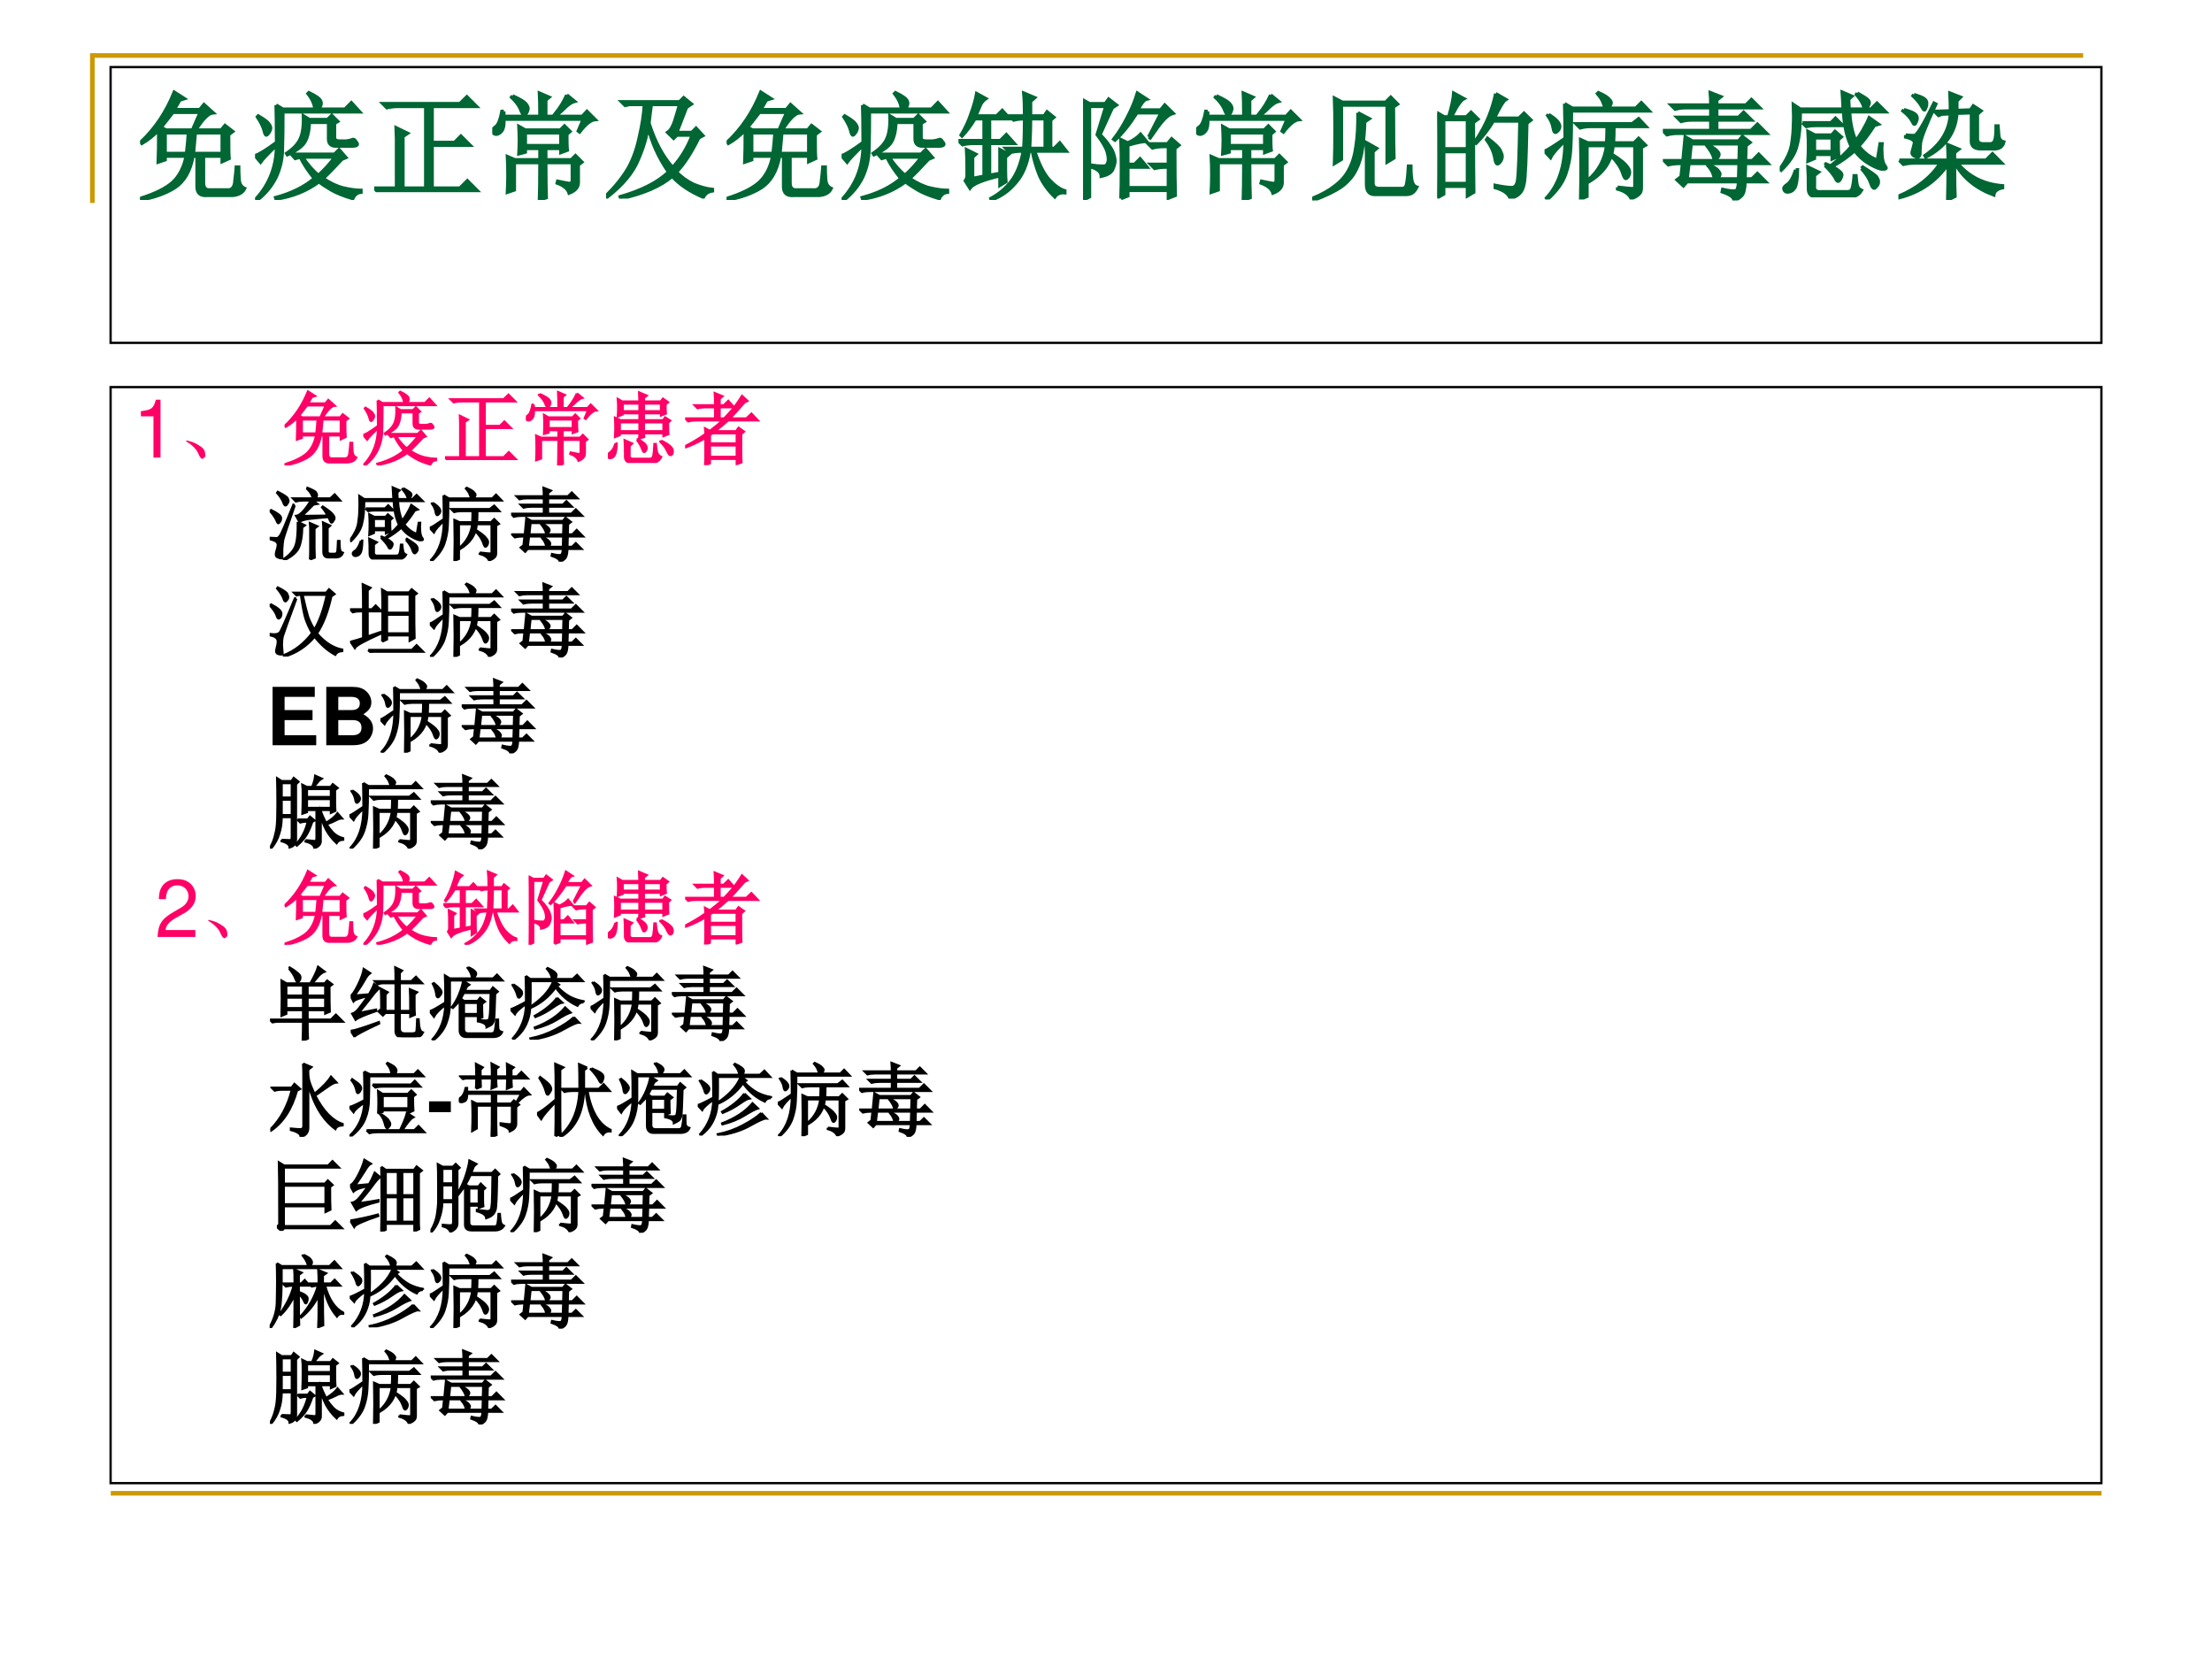 <?xml version="1.0" encoding="UTF-8" standalone="no"?>
<!DOCTYPE svg PUBLIC "-//W3C//DTD SVG 1.1//EN" "http://www.w3.org/Graphics/SVG/1.1/DTD/svg11.dtd">
<svg xmlns="http://www.w3.org/2000/svg" xmlns:xlink="http://www.w3.org/1999/xlink" version="1.1" width="720pt" height="540pt" viewBox="0 0 720 540">
<rect x="0" y="0" width="720" height="540" fill="#333333" stroke="none"/>
<g enable-background="new">
<g>
<g id="Layer-1" data-name="Artifact">
<clipPath id="cp3">
<path transform="matrix(1,0,0,-1,0,540)" d="M 0 0 L 720 0 L 720 540 L 0 540 Z " fill-rule="evenodd"/>
</clipPath>
<g clip-path="url(#cp3)">
<path transform="matrix(1,0,0,-1,0,540)" d="M 0 0 L 720 0 L 720 540 L 0 540 Z " fill="#ffffff" fill-rule="evenodd"/>
</g>
</g>
<g id="Layer-1" data-name="Artifact">
<path transform="matrix(1,0,0,-1,0,540)" stroke-width="1.5" stroke-linecap="butt" stroke-miterlimit="10" stroke-linejoin="miter" fill="none" stroke="#cc9900" d="M 30.06 473.94 L 30.06 521.94 L 678.06 521.94 "/>
</g>
<g id="Layer-1" data-name="Artifact">
<path transform="matrix(1,0,0,-1,0,540)" stroke-width="1.5" stroke-linecap="butt" stroke-miterlimit="10" stroke-linejoin="miter" fill="none" stroke="#cc9900" d="M 36.06 53.94 L 684.06 53.94 "/>
</g>
<g id="Layer-1" data-name="P">
<path transform="matrix(1,0,0,-1,0,540)" stroke-width=".75" stroke-linecap="butt" stroke-miterlimit="10" stroke-linejoin="miter" fill="none" stroke="#000000" d="M 36 428.4 L 684 428.4 L 684 518.16 L 36 518.16 Z "/>
</g>
<g id="Layer-1" data-name="P">
<clipPath id="cp4">
<path transform="matrix(1,0,0,-1,0,540)" d="M 0 0 L 720 0 L 720 540 L 0 540 Z " fill-rule="evenodd"/>
</clipPath>
<g clip-path="url(#cp4)">
<symbol id="font_5_77d">
<path d="M .758 .559 C .758 .447 .759 .379 .762 .355 L .703 .328 L .703 .375 L .543 .375 L .543 .148 C .543 .104 .561 .083 .598 .086 L .762 .086 C .793 .091 .81 .117 .812 .164 C .818 .211 .822 .25 .824 .281 L .844 .281 C .844 .25 .845 .215 .848 .176 C .85 .137 .866 .111 .895 .098 C .879 .064 .845 .044 .793 .039 L .574 .039 C .517 .034 .488 .059 .488 .113 L .488 .375 L .453 .375 C .43 .247 .378 .158 .297 .105 C .219 .056 .121 .021 .004 0 L 0 .012 C .125 .051 .217 .096 .277 .148 C .337 .203 .376 .279 .395 .375 L .215 .375 L .215 .344 L .156 .324 C .159 .389 .16 .48 .16 .598 C .111 .548 .062 .51 .016 .484 L .008 .496 C .13 .611 .225 .753 .293 .922 L .379 .867 L .34 .855 C .327 .832 .311 .805 .293 .773 L .512 .773 L .547 .816 L .625 .746 C .586 .743 .536 .694 .477 .598 L .695 .598 L .727 .637 L .793 .586 L .758 .559 M .281 .75 C .247 .706 .214 .663 .18 .621 L .223 .598 L .449 .598 C .486 .684 .508 .734 .516 .75 L .281 .75 M .215 .574 L .215 .398 L .398 .398 C .406 .466 .411 .525 .414 .574 L .215 .574 M .473 .574 C .467 .512 .462 .453 .457 .398 L .703 .398 L .703 .574 L .473 .574 Z "/>
</symbol>
<symbol id="font_5_2bdb">
<path d="M .781 .504 C .802 .507 .819 .51 .832 .516 C .842 .521 .852 .517 .859 .504 C .87 .491 .875 .482 .875 .477 C .875 .464 .85 .458 .801 .461 L .684 .461 C .647 .464 .629 .484 .629 .523 L .629 .664 L .465 .664 C .462 .591 .449 .535 .426 .496 C .405 .46 .355 .423 .277 .387 L .27 .398 C .329 .438 .368 .479 .387 .523 C .408 .568 .417 .633 .414 .719 L .465 .688 L .621 .688 L .656 .723 L .707 .672 L .68 .656 L .68 .535 C .68 .514 .694 .504 .723 .504 L .781 .504 M .312 .391 L .68 .391 L .719 .43 L .777 .363 L .742 .348 C .677 .277 .624 .223 .582 .184 C .645 .142 .703 .115 .758 .102 C .815 .089 .865 .082 .906 .082 L .906 .066 C .875 .064 .852 .046 .836 .012 C .758 .035 .697 .06 .652 .086 C .608 .112 .573 .135 .547 .156 C .443 .078 .32 .029 .18 .008 L .176 .02 C .311 .056 .422 .111 .508 .184 C .458 .243 .418 .305 .387 .367 L .344 .355 L .312 .391 M .406 .367 C .453 .297 .499 .245 .543 .211 C .595 .258 .642 .31 .684 .367 L .406 .367 M .18 .812 L .238 .777 L .512 .777 C .509 .819 .49 .863 .453 .91 L .461 .918 C .521 .889 .555 .865 .562 .844 C .57 .826 .564 .803 .543 .777 L .77 .777 L .824 .832 L .895 .754 L .238 .754 C .238 .626 .237 .521 .234 .438 C .234 .354 .216 .273 .18 .195 C .143 .12 .09 .055 .02 0 L .008 .008 C .125 .135 .184 .289 .184 .469 C .111 .398 .065 .35 .047 .324 L 0 .379 C .031 .387 .092 .424 .184 .492 C .184 .643 .182 .75 .18 .812 M .027 .719 C .077 .69 .107 .668 .117 .652 C .128 .637 .133 .625 .133 .617 C .133 .604 .128 .59 .117 .574 C .107 .561 .1 .555 .098 .555 C .09 .555 .083 .568 .078 .594 C .068 .63 .048 .669 .02 .711 L .027 .719 Z "/>
</symbol>
<symbol id="font_5_2193">
<path d="M .191 .457 C .191 .475 .19 .507 .188 .551 L .285 .504 L .246 .477 L .246 .035 L .441 .035 L .441 .734 L .203 .734 C .169 .734 .138 .73 .109 .723 L .074 .758 L .734 .758 L .793 .816 L .875 .734 L .496 .734 L .496 .426 L .688 .426 L .742 .48 L .82 .402 L .496 .402 L .496 .035 L .734 .035 L .797 .098 L .883 .012 L .129 .012 C .095 .012 .064 .008 .035 0 L 0 .035 L .191 .035 L .191 .457 Z "/>
</symbol>
<symbol id="font_5_1468">
<path d="M .173 .891 C .236 .862 .273 .84 .286 .824 C .299 .809 .306 .794 .306 .781 C .306 .776 .303 .767 .298 .754 C .293 .741 .285 .733 .275 .73 C .264 .728 .253 .745 .24 .781 C .224 .815 .199 .848 .165 .879 L .173 .891 M .099 .758 L .099 .715 L .408 .715 C .408 .814 .406 .88 .404 .914 L .486 .879 L .458 .855 L .458 .715 L .771 .715 L .81 .758 L .88 .688 C .844 .685 .799 .65 .747 .582 L .736 .59 L .779 .691 L .099 .691 C .102 .645 .096 .612 .083 .594 C .07 .576 .055 .565 .036 .562 C .021 .562 .01 .569 .005 .582 C 0 .598 .009 .613 .033 .629 C .053 .645 .07 .688 .083 .758 L .099 .758 M .638 .898 L .704 .844 C .684 .839 .66 .824 .634 .801 C .608 .775 .578 .747 .544 .719 L .533 .73 C .559 .762 .579 .79 .595 .816 C .611 .842 .625 .87 .638 .898 M .283 .574 L .283 .465 L .587 .465 L .587 .574 L .283 .574 M .56 .16 C .609 .15 .642 .143 .658 .141 C .676 .141 .685 .15 .685 .168 L .685 .32 L .458 .32 C .458 .172 .46 .072 .462 .02 L .404 0 C .406 .062 .408 .169 .408 .32 L .189 .32 L .189 .086 L .13 .066 C .133 .118 .134 .169 .134 .219 C .134 .271 .133 .322 .13 .371 L .193 .344 L .408 .344 L .408 .441 L .283 .441 L .283 .41 L .228 .395 C .23 .434 .232 .473 .232 .512 C .232 .551 .23 .59 .228 .629 L .283 .598 L .583 .598 L .618 .633 L .665 .586 L .638 .562 C .638 .495 .639 .449 .642 .426 L .587 .406 L .587 .441 L .458 .441 L .458 .344 L .677 .344 L .712 .379 L .767 .324 L .736 .301 L .736 .148 C .736 .109 .71 .079 .658 .059 C .647 .095 .613 .124 .556 .145 L .56 .16 Z "/>
</symbol>
<symbol id="font_5_9fa">
<path d="M .688 .781 L .605 .566 L .734 .566 L .77 .602 L .828 .539 L .793 .52 C .73 .392 .667 .294 .602 .227 C .646 .182 .695 .147 .75 .121 C .807 .098 .861 .083 .91 .078 L .91 .066 C .874 .061 .848 .043 .832 .012 C .717 .061 .629 .121 .566 .191 C .465 .105 .318 .042 .125 0 L .121 .016 C .303 .068 .441 .138 .535 .227 C .447 .354 .388 .486 .359 .621 C .349 .533 .32 .435 .273 .328 C .229 .221 .141 .116 .008 .012 L 0 .023 C .081 .104 .143 .182 .188 .258 C .232 .336 .264 .426 .285 .527 C .309 .629 .323 .721 .328 .805 L .199 .805 L .164 .797 L .133 .828 L .629 .828 L .664 .863 L .73 .809 L .688 .781 M .527 .566 C .551 .582 .57 .613 .586 .66 C .602 .71 .616 .758 .629 .805 L .387 .805 C .382 .771 .375 .717 .367 .645 C .417 .488 .484 .362 .57 .266 C .643 .346 .699 .439 .738 .543 L .605 .543 L .578 .516 L .527 .566 Z "/>
</symbol>
<symbol id="font_5_356a">
<path d="M .266 .211 L .355 .227 L .355 .43 L .43 .391 L .402 .367 L .402 .258 C .402 .208 .404 .174 .406 .156 L .355 .125 L .355 .207 C .21 .173 .124 .138 .098 .102 L .059 .164 C .069 .177 .074 .194 .074 .215 C .074 .319 .073 .391 .07 .43 L .148 .391 L .121 .367 L .121 .184 L .219 .203 L .219 .484 L .129 .484 C .095 .484 .064 .48 .035 .473 L 0 .508 L .219 .508 L .219 .695 L .141 .695 C .107 .638 .07 .589 .031 .547 L .023 .555 C .06 .617 .089 .68 .109 .742 C .133 .807 .148 .863 .156 .91 L .234 .867 C .216 .854 .202 .839 .191 .82 C .184 .802 .169 .768 .148 .719 L .328 .719 L .375 .766 L .438 .695 L .266 .695 L .266 .508 L .359 .508 L .41 .559 L .477 .484 L .266 .484 L .266 .211 M .617 .695 C .617 .635 .615 .551 .609 .441 L .742 .441 L .742 .695 L .617 .695 M .559 .441 C .564 .52 .566 .604 .566 .695 C .533 .695 .501 .691 .473 .684 L .438 .719 L .566 .719 C .566 .797 .564 .862 .559 .914 L .652 .875 L .617 .844 L .617 .719 L .734 .719 L .758 .754 L .816 .707 L .789 .684 L .789 .441 L .82 .441 L .867 .488 L .922 .418 L .652 .418 C .689 .306 .73 .224 .777 .172 C .824 .122 .868 .091 .91 .078 L .91 .062 C .871 .065 .842 .053 .824 .027 C .767 .082 .724 .142 .695 .207 C .667 .275 .646 .345 .633 .418 L .605 .418 C .587 .303 .548 .212 .488 .145 C .431 .077 .362 .029 .281 0 L .277 .012 C .345 .048 .402 .096 .449 .156 C .499 .219 .534 .306 .555 .418 L .535 .418 C .501 .418 .47 .414 .441 .406 L .406 .441 L .559 .441 Z "/>
</symbol>
<symbol id="font_5_4ca7">
<path d="M .562 .539 L .668 .746 L .461 .746 C .398 .647 .336 .569 .273 .512 L .262 .52 C .306 .577 .345 .639 .379 .707 C .415 .775 .444 .844 .465 .914 L .543 .863 C .522 .858 .497 .827 .469 .77 L .664 .77 L .699 .812 L .77 .742 C .743 .734 .716 .715 .688 .684 C .661 .655 .624 .604 .574 .531 L .562 .539 M .324 .012 C .327 .079 .328 .164 .328 .266 C .328 .367 .327 .451 .324 .516 L .383 .488 C .43 .509 .466 .534 .492 .562 L .543 .5 C .514 .503 .461 .492 .383 .469 L .383 .305 L .441 .305 L .488 .352 L .547 .281 L .383 .281 L .383 .105 L .73 .105 L .73 .281 L .707 .281 C .673 .281 .642 .277 .613 .27 L .578 .305 L .73 .305 L .73 .457 L .688 .457 C .654 .457 .622 .453 .594 .445 L .559 .48 L .723 .48 L .758 .523 L .82 .469 L .785 .441 C .785 .257 .786 .122 .789 .039 L .73 .016 L .73 .082 L .383 .082 L .383 .035 L .324 .012 M .195 .801 L .055 .801 L .055 .027 L 0 0 C .003 .062 .004 .211 .004 .445 C .004 .68 .003 .816 0 .855 L .055 .824 L .191 .824 L .219 .863 L .285 .812 L .25 .789 L .145 .559 C .181 .522 .207 .491 .223 .465 C .241 .441 .254 .417 .262 .391 C .27 .365 .273 .346 .273 .336 C .273 .318 .267 .293 .254 .262 C .241 .233 .208 .214 .156 .203 C .156 .237 .129 .263 .074 .281 L .074 .297 C .105 .292 .134 .289 .16 .289 C .176 .289 .188 .29 .195 .293 C .203 .298 .21 .31 .215 .328 C .22 .346 .217 .374 .207 .41 C .197 .447 .168 .496 .121 .559 L .195 .801 Z "/>
</symbol>
<symbol id="font_5_3ff1">
<path d="M .695 .801 C .695 .553 .697 .408 .699 .363 L .641 .328 L .641 .816 L .25 .816 L .25 .352 L .191 .316 C .194 .397 .195 .492 .195 .602 C .195 .714 .194 .805 .191 .875 L .258 .84 L .629 .84 L .672 .883 L .73 .824 L .695 .801 M .391 .75 L .488 .699 L .449 .672 C .447 .594 .44 .52 .43 .449 C .422 .382 .404 .319 .375 .262 C .349 .207 .307 .159 .25 .117 C .193 .078 .112 .039 .008 0 L 0 .016 C .081 .049 .146 .086 .195 .125 C .247 .164 .288 .211 .316 .266 C .345 .32 .365 .387 .375 .465 C .388 .546 .393 .641 .391 .75 M .52 .148 C .52 .117 .538 .102 .574 .102 L .77 .102 C .788 .102 .799 .111 .805 .129 C .812 .15 .819 .204 .824 .293 L .844 .293 C .844 .23 .848 .186 .855 .16 C .863 .134 .876 .118 .895 .113 C .882 .087 .867 .07 .852 .062 C .839 .055 .822 .051 .801 .051 L .535 .051 C .488 .051 .465 .079 .465 .137 L .465 .371 C .465 .41 .464 .452 .461 .496 L .551 .445 L .52 .418 L .52 .148 Z "/>
</symbol>
<symbol id="font_5_2cb4">
<path d="M .055 .676 L .055 .426 L .258 .426 L .258 .676 L .055 .676 M .055 .402 L .055 .129 L .258 .129 L .258 .402 L .055 .402 M .309 .652 C .309 .348 .31 .148 .312 .055 L .258 .023 L .258 .105 L .055 .105 L .055 .039 L 0 .008 C .003 .13 .004 .251 .004 .371 C .004 .493 .003 .615 0 .734 L .059 .699 L .098 .699 C .124 .788 .138 .855 .141 .902 L .227 .855 C .201 .842 .165 .79 .121 .699 L .25 .699 L .289 .738 L .348 .68 L .309 .652 M .5 .898 L .586 .848 C .565 .835 .533 .781 .488 .688 L .699 .688 L .742 .73 L .801 .672 L .766 .645 C .76 .34 .753 .167 .742 .125 C .734 .086 .721 .059 .703 .043 C .688 .027 .661 .013 .625 0 C .612 .042 .569 .073 .496 .094 L .496 .113 C .561 .1 .608 .094 .637 .094 C .665 .094 .682 .116 .688 .16 C .695 .204 .702 .372 .707 .664 L .48 .664 C .434 .589 .384 .525 .332 .473 L .32 .48 C .375 .564 .415 .638 .441 .703 C .467 .768 .487 .833 .5 .898 M .43 .516 C .492 .469 .529 .434 .539 .41 C .549 .389 .555 .374 .555 .363 C .555 .345 .549 .329 .539 .316 C .529 .303 .521 .297 .516 .297 C .505 .297 .497 .315 .492 .352 C .482 .404 .458 .454 .422 .504 L .43 .516 Z "/>
</symbol>
<symbol id="font_5_2bf5">
<path d="M .172 .82 L .238 .781 L .516 .781 C .513 .799 .508 .816 .5 .832 C .495 .85 .479 .875 .453 .906 L .461 .914 C .508 .893 .538 .875 .551 .859 C .564 .846 .57 .836 .57 .828 C .57 .815 .56 .799 .539 .781 L .781 .781 L .828 .828 L .895 .758 L .23 .758 C .23 .615 .228 .507 .223 .434 C .22 .363 .206 .29 .18 .215 C .154 .142 .102 .07 .023 0 L .016 .012 C .122 .124 .176 .288 .176 .504 C .108 .439 .066 .391 .051 .359 L 0 .414 C .021 .419 .079 .456 .176 .523 C .176 .643 .174 .742 .172 .82 M .035 .727 C .074 .703 .1 .682 .113 .664 C .126 .648 .132 .633 .129 .617 C .126 .602 .117 .589 .102 .578 C .089 .568 .079 .579 .074 .613 C .069 .647 .053 .682 .027 .719 L .035 .727 M .625 .105 C .708 .095 .754 .091 .762 .094 C .77 .096 .773 .104 .773 .117 L .773 .461 L .586 .461 C .576 .331 .507 .228 .379 .152 L .371 .164 C .462 .242 .516 .341 .531 .461 L .363 .461 L .363 .027 L .309 .004 C .311 .087 .312 .171 .312 .254 C .312 .34 .311 .426 .309 .512 L .371 .484 L .531 .484 C .534 .526 .535 .573 .535 .625 L .398 .625 C .365 .625 .333 .621 .305 .613 L .27 .648 L .75 .648 L .805 .691 L .867 .625 L .594 .625 C .594 .57 .592 .523 .59 .484 L .766 .484 L .805 .523 L .863 .465 L .828 .445 L .828 .102 C .828 .076 .822 .057 .809 .047 C .798 .034 .776 .021 .742 .008 C .724 .047 .685 .074 .625 .09 L .625 .105 M .582 .383 C .65 .339 .69 .306 .703 .285 C .719 .267 .727 .25 .727 .234 C .727 .221 .723 .208 .715 .195 C .707 .185 .701 .18 .695 .18 C .688 .18 .678 .197 .668 .23 C .652 .275 .621 .322 .574 .371 L .582 .383 Z "/>
</symbol>
<symbol id="font_5_2202">
<path d="M .156 .203 L .168 .316 L .141 .316 C .107 .316 .076 .312 .047 .305 L .012 .34 L .172 .34 L .191 .543 L .254 .508 L .648 .508 L .68 .547 L .746 .496 L .711 .469 L .707 .34 L .766 .34 L .82 .395 L .898 .316 L .707 .316 L .703 .184 L .762 .184 L .809 .23 L .879 .16 L .703 .16 C .701 .098 .691 .059 .676 .043 C .66 .025 .638 .01 .609 0 C .609 .026 .576 .051 .508 .074 L .512 .094 C .569 .081 .605 .077 .621 .082 C .637 .085 .646 .111 .648 .16 L .207 .16 L .176 .125 L .121 .176 L .156 .203 M .242 .484 L .227 .34 L .652 .34 L .656 .484 L .242 .484 M .223 .316 L .207 .184 L .441 .184 C .439 .202 .434 .22 .426 .238 C .418 .257 .405 .276 .387 .297 L .395 .305 C .439 .284 .465 .267 .473 .254 C .483 .241 .488 .232 .488 .227 C .488 .211 .478 .197 .457 .184 L .648 .184 L .652 .316 L .223 .316 M .391 .473 C .43 .452 .454 .435 .465 .422 C .475 .411 .48 .402 .48 .395 C .48 .384 .475 .374 .465 .363 C .457 .353 .452 .348 .449 .348 C .441 .348 .436 .355 .434 .371 C .426 .397 .408 .428 .379 .465 L .391 .473 M .41 .816 C .41 .85 .409 .885 .406 .922 L .496 .887 L .461 .859 L .461 .816 L .711 .816 L .758 .863 L .828 .793 L .461 .793 L .461 .711 L .648 .711 L .691 .754 L .758 .688 L .461 .688 L .461 .598 L .754 .598 L .809 .652 L .887 .574 L .129 .574 C .095 .574 .064 .57 .035 .562 L 0 .598 L .41 .598 L .41 .688 L .25 .688 C .216 .688 .185 .684 .156 .676 L .121 .711 L .41 .711 L .41 .793 L .199 .793 C .165 .793 .134 .789 .105 .781 L .07 .816 L .41 .816 Z "/>
</symbol>
<symbol id="font_5_174f">
<path d="M .195 .638 L .438 .638 L .477 .677 L .539 .615 L .305 .615 C .276 .615 .25 .612 .227 .607 L .195 .638 M .5 .493 C .5 .428 .501 .382 .504 .353 L .449 .329 L .449 .368 L .297 .368 L .297 .333 L .242 .31 C .245 .354 .246 .397 .246 .439 C .246 .48 .245 .522 .242 .564 L .301 .533 L .445 .533 L .473 .564 L .527 .517 L .5 .493 M .297 .509 L .297 .392 L .449 .392 L .449 .509 L .297 .509 M .664 .892 C .706 .868 .733 .852 .746 .841 C .759 .831 .766 .82 .766 .81 C .766 .805 .763 .797 .758 .786 C .755 .779 .749 .772 .738 .767 C .728 .762 .719 .772 .711 .798 C .701 .822 .682 .849 .656 .88 L .664 .892 M .836 .318 L .859 .458 L .875 .458 C .872 .432 .872 .398 .875 .357 C .878 .315 .887 .285 .902 .267 C .908 .259 .91 .254 .91 .251 C .91 .243 .896 .241 .867 .243 C .841 .249 .806 .264 .762 .29 C .717 .316 .677 .353 .641 .4 C .589 .353 .529 .31 .461 .271 L .449 .279 C .517 .333 .572 .385 .613 .435 C .598 .464 .583 .504 .57 .556 C .557 .611 .549 .669 .547 .732 L .176 .732 C .176 .612 .167 .517 .148 .447 C .133 .376 .087 .305 .012 .232 L 0 .24 C .057 .318 .091 .388 .102 .451 C .112 .516 .117 .57 .117 .615 C .12 .659 .12 .719 .117 .794 L .176 .755 L .543 .755 C .54 .812 .538 .861 .535 .9 L .617 .865 L .59 .841 C .59 .823 .591 .794 .594 .755 L .781 .755 L .832 .806 L .906 .732 L .598 .732 C .603 .635 .621 .552 .652 .482 C .686 .531 .71 .569 .723 .595 C .738 .621 .753 .65 .766 .681 L .844 .626 L .809 .615 C .762 .542 .717 .483 .676 .439 C .72 .382 .773 .341 .836 .318 M .137 .236 L .152 .236 C .15 .155 .142 .104 .129 .083 C .116 .062 .1 .051 .082 .048 C .064 .043 .051 .046 .043 .056 C .038 .064 .035 .07 .035 .076 C .035 .086 .046 .098 .066 .111 C .092 .129 .116 .171 .137 .236 M .387 .275 L .395 .286 C .452 .263 .488 .243 .504 .228 C .522 .215 .531 .203 .531 .193 C .531 .185 .527 .173 .52 .158 C .512 .145 .505 .138 .5 .138 C .492 .138 .484 .147 .477 .165 C .461 .194 .431 .23 .387 .275 M .699 .247 L .711 .259 C .786 .212 .827 .182 .832 .169 C .84 .156 .844 .145 .844 .134 C .844 .118 .839 .105 .828 .095 C .82 .085 .814 .079 .809 .079 C .798 .079 .789 .092 .781 .118 C .768 .158 .741 .201 .699 .247 M .246 .072 C .246 .155 .245 .217 .242 .259 L .332 .216 L .297 .189 L .297 .099 C .292 .06 .312 .043 .359 .048 L .57 .048 C .599 .046 .616 .056 .621 .079 C .629 .105 .634 .141 .637 .185 L .652 .185 C .655 .146 .659 .117 .664 .099 C .669 .081 .681 .068 .699 .06 C .676 .018 .633 0 .57 .005 L .336 .005 C .276 0 .246 .022 .246 .072 Z "/>
</symbol>
<symbol id="font_5_1e03">
<path d="M .047 .773 C .091 .76 .121 .749 .137 .738 C .152 .728 .16 .715 .16 .699 C .16 .691 .158 .681 .152 .668 C .147 .655 .142 .648 .137 .648 C .132 .648 .125 .658 .117 .676 C .102 .704 .076 .733 .039 .762 L .047 .773 M .062 .555 C .091 .552 .116 .551 .137 .551 C .16 .553 .216 .646 .305 .828 L .32 .82 C .237 .641 .193 .529 .188 .484 C .185 .443 .184 .411 .184 .391 C .181 .375 .174 .367 .164 .367 C .159 .367 .15 .37 .137 .375 C .124 .383 .117 .392 .117 .402 C .117 .408 .118 .414 .121 .422 C .126 .44 .132 .461 .137 .484 C .142 .508 .117 .526 .062 .539 L .062 .555 M .008 .34 L .426 .34 C .426 .387 .424 .431 .422 .473 L .516 .434 L .48 .406 L .48 .34 L .75 .34 L .805 .395 L .883 .316 L .504 .316 C .6 .199 .729 .134 .891 .121 L .891 .105 C .844 .095 .819 .074 .816 .043 C .663 .1 .552 .191 .484 .316 L .48 .316 C .48 .16 .482 .065 .484 .031 L .422 0 C .424 .086 .426 .189 .426 .309 C .327 .163 .188 .066 .008 .02 L 0 .031 C .161 .099 .281 .194 .359 .316 L .137 .316 C .103 .316 .072 .312 .043 .305 L .008 .34 M .133 .902 C .174 .889 .203 .878 .219 .867 C .234 .857 .242 .844 .242 .828 C .242 .815 .24 .802 .234 .789 C .229 .776 .225 .77 .223 .77 C .217 .77 .21 .78 .199 .801 C .184 .829 .159 .859 .125 .891 L .133 .902 M .445 .762 C .445 .811 .444 .862 .441 .914 L .531 .879 L .5 .848 L .5 .766 L .617 .77 L .641 .805 L .707 .762 L .676 .734 L .676 .52 C .676 .493 .694 .48 .73 .48 L .789 .48 C .807 .483 .819 .492 .824 .508 C .832 .526 .836 .568 .836 .633 L .852 .633 C .854 .602 .857 .572 .859 .543 C .865 .517 .879 .501 .902 .496 C .897 .473 .884 .456 .863 .445 C .842 .438 .82 .435 .797 .438 L .703 .438 C .646 .438 .62 .464 .625 .516 L .625 .746 L .5 .742 C .49 .578 .401 .453 .234 .367 L .227 .379 C .365 .475 .438 .595 .445 .738 L .371 .734 L .344 .723 L .309 .758 L .445 .762 Z "/>
</symbol>
<use xlink:href="#font_5_77d" transform="matrix(38.04,0,0,-38.04,45.578,65.085)" fill="#006633"/>
<use xlink:href="#font_5_2bdb" transform="matrix(38.04,0,0,-38.04,83.019,65.085)" fill="#006633"/>
<use xlink:href="#font_5_2193" transform="matrix(38.04,0,0,-38.04,121.797,62.559)" fill="#006633"/>
<use xlink:href="#font_5_1468" transform="matrix(38.04,0,0,-38.04,160.229,65.085)" fill="#006633"/>
<use xlink:href="#font_5_9fa" transform="matrix(38.04,0,0,-38.04,197.273,64.639)" fill="#006633"/>
<use xlink:href="#font_5_77d" transform="matrix(38.04,0,0,-38.04,236.498,65.085)" fill="#006633"/>
<use xlink:href="#font_5_2bdb" transform="matrix(38.04,0,0,-38.04,273.939,65.085)" fill="#006633"/>
<use xlink:href="#font_5_356a" transform="matrix(38.04,0,0,-38.04,311.974,65.085)" fill="#006633"/>
<use xlink:href="#font_5_4ca7" transform="matrix(38.04,0,0,-38.04,352.535,65.085)" fill="#006633"/>
<use xlink:href="#font_5_1468" transform="matrix(38.04,0,0,-38.04,389.333,65.085)" fill="#006633"/>
<use xlink:href="#font_5_3ff1" transform="matrix(38.04,0,0,-38.04,427.12,65.233)" fill="#006633"/>
<use xlink:href="#font_5_2cb4" transform="matrix(38.04,0,0,-38.04,467.83,64.639)" fill="#006633"/>
<use xlink:href="#font_5_2bf5" transform="matrix(38.04,0,0,-38.04,502.745,64.936)" fill="#006633"/>
<use xlink:href="#font_5_2202" transform="matrix(38.04,0,0,-38.04,541.261,65.233)" fill="#006633"/>
<use xlink:href="#font_5_174f" transform="matrix(38.04,0,0,-38.04,579.296,64.243)" fill="#006633"/>
<use xlink:href="#font_5_1e03" transform="matrix(38.04,0,0,-38.04,617.926,65.085)" fill="#006633"/>
<use xlink:href="#font_5_77d" stroke-width=".029" stroke-linecap="butt" stroke-miterlimit="10" stroke-linejoin="miter" transform="matrix(38.04,0,0,-38.04,45.578,65.085)" fill="none" stroke="#006633"/>
<use xlink:href="#font_5_2bdb" stroke-width=".029" stroke-linecap="butt" stroke-miterlimit="10" stroke-linejoin="miter" transform="matrix(38.04,0,0,-38.04,83.019,65.085)" fill="none" stroke="#006633"/>
<use xlink:href="#font_5_2193" stroke-width=".029" stroke-linecap="butt" stroke-miterlimit="10" stroke-linejoin="miter" transform="matrix(38.04,0,0,-38.04,121.797,62.559)" fill="none" stroke="#006633"/>
<use xlink:href="#font_5_1468" stroke-width=".029" stroke-linecap="butt" stroke-miterlimit="10" stroke-linejoin="miter" transform="matrix(38.04,0,0,-38.04,160.229,65.085)" fill="none" stroke="#006633"/>
<use xlink:href="#font_5_9fa" stroke-width=".029" stroke-linecap="butt" stroke-miterlimit="10" stroke-linejoin="miter" transform="matrix(38.04,0,0,-38.04,197.273,64.639)" fill="none" stroke="#006633"/>
<use xlink:href="#font_5_77d" stroke-width=".029" stroke-linecap="butt" stroke-miterlimit="10" stroke-linejoin="miter" transform="matrix(38.04,0,0,-38.04,236.498,65.085)" fill="none" stroke="#006633"/>
<use xlink:href="#font_5_2bdb" stroke-width=".029" stroke-linecap="butt" stroke-miterlimit="10" stroke-linejoin="miter" transform="matrix(38.04,0,0,-38.04,273.939,65.085)" fill="none" stroke="#006633"/>
<use xlink:href="#font_5_356a" stroke-width=".029" stroke-linecap="butt" stroke-miterlimit="10" stroke-linejoin="miter" transform="matrix(38.04,0,0,-38.04,311.974,65.085)" fill="none" stroke="#006633"/>
<use xlink:href="#font_5_4ca7" stroke-width=".029" stroke-linecap="butt" stroke-miterlimit="10" stroke-linejoin="miter" transform="matrix(38.04,0,0,-38.04,352.535,65.085)" fill="none" stroke="#006633"/>
<use xlink:href="#font_5_1468" stroke-width=".029" stroke-linecap="butt" stroke-miterlimit="10" stroke-linejoin="miter" transform="matrix(38.04,0,0,-38.04,389.333,65.085)" fill="none" stroke="#006633"/>
<use xlink:href="#font_5_3ff1" stroke-width=".029" stroke-linecap="butt" stroke-miterlimit="10" stroke-linejoin="miter" transform="matrix(38.04,0,0,-38.04,427.12,65.233)" fill="none" stroke="#006633"/>
<use xlink:href="#font_5_2cb4" stroke-width=".029" stroke-linecap="butt" stroke-miterlimit="10" stroke-linejoin="miter" transform="matrix(38.04,0,0,-38.04,467.83,64.639)" fill="none" stroke="#006633"/>
<use xlink:href="#font_5_2bf5" stroke-width=".029" stroke-linecap="butt" stroke-miterlimit="10" stroke-linejoin="miter" transform="matrix(38.04,0,0,-38.04,502.745,64.936)" fill="none" stroke="#006633"/>
<use xlink:href="#font_5_2202" stroke-width=".029" stroke-linecap="butt" stroke-miterlimit="10" stroke-linejoin="miter" transform="matrix(38.04,0,0,-38.04,541.261,65.233)" fill="none" stroke="#006633"/>
<use xlink:href="#font_5_174f" stroke-width=".029" stroke-linecap="butt" stroke-miterlimit="10" stroke-linejoin="miter" transform="matrix(38.04,0,0,-38.04,579.296,64.243)" fill="none" stroke="#006633"/>
<use xlink:href="#font_5_1e03" stroke-width=".029" stroke-linecap="butt" stroke-miterlimit="10" stroke-linejoin="miter" transform="matrix(38.04,0,0,-38.04,617.926,65.085)" fill="none" stroke="#006633"/>
</g>
</g>
<g id="Layer-1" data-name="P">
<path transform="matrix(1,0,0,-1,0,540)" stroke-width=".75" stroke-linecap="butt" stroke-miterlimit="10" stroke-linejoin="miter" fill="none" stroke="#000000" d="M 36 57.24 L 684 57.24 L 684 414 L 36 414 Z "/>
</g>
<g id="Layer-1" data-name="P">
<clipPath id="cp6">
<path transform="matrix(1,0,0,-1,0,540)" d="M 0 0 L 720 0 L 720 540 L 0 540 Z " fill-rule="evenodd"/>
</clipPath>
<g clip-path="url(#cp6)">
<symbol id="font_7_12">
<path d="M .157 .515 L .157 0 L .245 0 L .245 .723 L .187 .723 C .156 .612 .136 .597 0 .579 L 0 .515 L .157 .515 Z "/>
</symbol>
<use xlink:href="#font_7_12" transform="matrix(26.064,0,0,-26.064,45.859,148.94)" fill="#ff0066"/>
</g>
</g>
<g id="Layer-1" data-name="P">
<clipPath id="cp8">
<path transform="matrix(1,0,0,-1,0,540)" d="M 0 0 L 720 0 L 720 540 L 0 540 Z " fill-rule="evenodd"/>
</clipPath>
<g clip-path="url(#cp8)">
<symbol id="font_5_1c3">
<path d="M .152 .066 C .129 .121 .078 .172 0 .219 L .004 .23 C .064 .217 .109 .201 .141 .18 C .174 .161 .198 .145 .211 .129 C .227 .113 .236 .092 .238 .066 C .243 .04 .24 .023 .227 .016 C .216 .005 .208 0 .203 0 C .188 0 .171 .022 .152 .066 Z "/>
</symbol>
<use xlink:href="#font_5_1c3" transform="matrix(26.064,0,0,-26.064,60.571,149.347)" fill="#ff0066"/>
</g>
</g>
<g id="Layer-1" data-name="P">
<clipPath id="cp9">
<path transform="matrix(1,0,0,-1,0,540)" d="M 0 0 L 720 0 L 720 540 L 0 540 Z " fill-rule="evenodd"/>
</clipPath>
<g clip-path="url(#cp9)">
<symbol id="font_5_16d3">
<path d="M .449 .372 C .449 .357 .451 .341 .453 .326 L .391 .306 C .393 .329 .395 .352 .395 .372 L .148 .372 L .148 .349 L .09 .326 C .092 .367 .094 .408 .094 .447 C .094 .486 .092 .525 .09 .564 L .156 .533 L .395 .533 L .395 .622 L .184 .622 L .184 .607 L .125 .583 C .128 .62 .129 .656 .129 .693 C .129 .729 .128 .764 .125 .798 L .18 .767 L .395 .767 C .395 .796 .393 .833 .391 .88 L .484 .841 L .449 .814 L .449 .767 L .66 .767 L .688 .802 L .75 .759 L .719 .732 C .719 .682 .72 .645 .723 .618 L .664 .595 L .664 .622 L .449 .622 L .449 .533 L .691 .533 L .715 .568 L .777 .529 L .75 .501 C .75 .439 .751 .392 .754 .361 L .695 .337 L .695 .372 L .449 .372 M .184 .743 L .184 .646 L .395 .646 L .395 .743 L .184 .743 M .449 .743 L .449 .646 L .664 .646 L .664 .743 L .449 .743 M .148 .509 L .148 .396 L .395 .396 L .395 .509 L .148 .509 M .449 .509 L .449 .396 L .695 .396 L .695 .509 L .449 .509 M .363 .29 L .375 .298 C .427 .267 .458 .243 .469 .228 C .479 .212 .484 .199 .484 .189 C .484 .178 .48 .167 .473 .154 C .465 .143 .458 .138 .453 .138 C .445 .138 .438 .15 .43 .173 C .417 .21 .395 .249 .363 .29 M .664 .279 C .714 .255 .75 .233 .773 .212 C .799 .191 .811 .169 .809 .146 C .809 .125 .805 .112 .797 .107 C .789 .102 .784 .099 .781 .099 C .771 .099 .758 .116 .742 .15 C .724 .191 .695 .23 .656 .267 L .664 .279 M .094 .243 L .109 .243 C .107 .181 .1 .137 .09 .111 C .079 .085 .064 .069 .043 .064 C .025 .059 .013 .06 .008 .068 C .003 .078 0 .086 0 .091 C 0 .104 .01 .118 .031 .134 C .06 .155 .081 .191 .094 .243 M .215 .091 C .215 .182 .214 .246 .211 .283 L .301 .243 L .27 .212 L .27 .107 C .264 .068 .283 .049 .324 .052 L .516 .052 C .547 .049 .565 .065 .57 .099 C .576 .133 .579 .178 .582 .236 L .598 .236 C .603 .173 .611 .133 .621 .115 C .632 .096 .646 .083 .664 .076 C .641 .023 .596 0 .531 .005 L .316 .005 C .243 0 .21 .029 .215 .091 Z "/>
</symbol>
<symbol id="font_5_3635">
<path d="M .309 .379 L .309 .27 L .645 .27 L .645 .398 L .344 .398 L .309 .379 M .309 .246 L .309 .102 L .645 .102 L .645 .246 L .309 .246 M .371 .898 L .465 .859 L .43 .828 L .43 .746 L .484 .746 L .539 .801 L .609 .723 L .43 .723 L .43 .582 L .488 .582 C .512 .605 .544 .641 .586 .688 C .628 .737 .669 .796 .711 .863 L .777 .801 L .742 .785 C .674 .707 .613 .639 .559 .582 L .766 .582 L .828 .641 L .906 .559 L .535 .559 C .478 .507 .423 .461 .371 .422 L .637 .422 L .668 .465 L .734 .418 L .699 .387 C .699 .283 .699 .206 .699 .156 C .699 .107 .701 .066 .703 .035 L .645 .012 L .645 .078 L .309 .078 L .309 .023 L .25 0 C .253 .023 .254 .065 .254 .125 C .254 .185 .254 .257 .254 .34 C .168 .29 .086 .251 .008 .223 L 0 .234 C .096 .284 .181 .335 .254 .387 C .254 .405 .253 .428 .25 .457 L .309 .426 C .368 .47 .422 .514 .469 .559 L .133 .559 C .099 .559 .068 .555 .039 .547 L .004 .582 L .375 .582 L .375 .723 L .25 .723 C .216 .723 .185 .719 .156 .711 L .121 .746 L .375 .746 C .375 .816 .374 .867 .371 .898 Z "/>
</symbol>
<use xlink:href="#font_5_77d" transform="matrix(26.064,0,0,-26.064,92.613,151.485)" fill="#ff0066"/>
<use xlink:href="#font_5_2bdb" transform="matrix(26.064,0,0,-26.064,118.264,151.485)" fill="#ff0066"/>
<use xlink:href="#font_5_2193" transform="matrix(26.064,0,0,-26.064,144.831,149.755)" fill="#ff0066"/>
<use xlink:href="#font_5_1468" transform="matrix(26.064,0,0,-26.064,171.161,151.485)" fill="#ff0066"/>
<use xlink:href="#font_5_16d3" transform="matrix(26.064,0,0,-26.064,197.864,150.705)" fill="#ff0066"/>
<use xlink:href="#font_5_3635" transform="matrix(26.064,0,0,-26.064,223.006,151.383)" fill="#ff0066"/>
<use xlink:href="#font_5_77d" stroke-width=".029" stroke-linecap="butt" stroke-miterlimit="10" stroke-linejoin="miter" transform="matrix(26.064,0,0,-26.064,92.613,151.485)" fill="none" stroke="#ff0066"/>
<use xlink:href="#font_5_2bdb" stroke-width=".029" stroke-linecap="butt" stroke-miterlimit="10" stroke-linejoin="miter" transform="matrix(26.064,0,0,-26.064,118.264,151.485)" fill="none" stroke="#ff0066"/>
<use xlink:href="#font_5_2193" stroke-width=".029" stroke-linecap="butt" stroke-miterlimit="10" stroke-linejoin="miter" transform="matrix(26.064,0,0,-26.064,144.831,149.755)" fill="none" stroke="#ff0066"/>
<use xlink:href="#font_5_1468" stroke-width=".029" stroke-linecap="butt" stroke-miterlimit="10" stroke-linejoin="miter" transform="matrix(26.064,0,0,-26.064,171.161,151.485)" fill="none" stroke="#ff0066"/>
<use xlink:href="#font_5_16d3" stroke-width=".029" stroke-linecap="butt" stroke-miterlimit="10" stroke-linejoin="miter" transform="matrix(26.064,0,0,-26.064,197.864,150.705)" fill="none" stroke="#ff0066"/>
<use xlink:href="#font_5_3635" stroke-width=".029" stroke-linecap="butt" stroke-miterlimit="10" stroke-linejoin="miter" transform="matrix(26.064,0,0,-26.064,223.006,151.383)" fill="none" stroke="#ff0066"/>
</g>
</g>
<g id="Layer-1" data-name="P">
<clipPath id="cp10">
<path transform="matrix(1,0,0,-1,0,540)" d="M 0 0 L 720 0 L 720 540 L 0 540 Z " fill-rule="evenodd"/>
</clipPath>
<g clip-path="url(#cp10)">
<symbol id="font_5_2371">
<path d="M .504 .008 C .507 .047 .508 .085 .508 .121 L .508 .371 C .508 .402 .507 .432 .504 .461 L .594 .422 L .559 .395 L .559 .141 C .559 .104 .56 .068 .562 .031 L .504 .008 M .352 .477 L .438 .434 L .406 .41 C .404 .298 .389 .214 .363 .156 C .34 .102 .28 .049 .184 0 L .176 .012 C .249 .061 .297 .115 .32 .172 C .344 .229 .354 .331 .352 .477 M .672 .105 L .672 .363 C .672 .405 .671 .44 .668 .469 L .754 .43 L .723 .402 L .723 .121 C .72 .092 .732 .078 .758 .078 L .812 .078 C .833 .078 .845 .091 .848 .117 C .85 .143 .853 .184 .855 .238 L .871 .238 C .871 .186 .874 .15 .879 .129 C .884 .108 .896 .095 .914 .09 C .898 .053 .87 .035 .828 .035 L .73 .035 C .691 .035 .672 .059 .672 .105 M .727 .555 C .703 .596 .68 .632 .656 .66 L .664 .668 C .724 .629 .763 .599 .781 .578 C .799 .557 .809 .54 .809 .527 C .809 .514 .803 .501 .793 .488 C .785 .475 .779 .469 .773 .469 C .768 .469 .764 .473 .762 .48 C .754 .499 .745 .518 .734 .539 C .633 .531 .552 .523 .492 .516 C .435 .508 .395 .496 .371 .48 L .332 .551 C .355 .553 .384 .573 .418 .609 C .452 .646 .484 .691 .516 .746 L .422 .746 C .388 .746 .357 .742 .328 .734 L .293 .77 L .539 .77 C .534 .811 .51 .852 .469 .891 L .473 .902 C .538 .876 .573 .857 .578 .844 C .586 .833 .59 .823 .59 .812 C .59 .799 .583 .785 .57 .77 L .758 .77 L .812 .82 L .879 .746 L .535 .746 L .594 .703 L .547 .695 C .479 .625 .43 .577 .398 .551 C .453 .551 .562 .552 .727 .555 M .312 .684 C .224 .431 .176 .288 .168 .254 C .163 .223 .159 .182 .156 .133 C .156 .086 .156 .053 .156 .035 C .156 .027 .151 .023 .141 .023 C .133 .023 .12 .027 .102 .035 C .086 .04 .078 .052 .078 .07 C .078 .086 .082 .105 .09 .129 C .098 .155 .102 .176 .102 .191 C .102 .207 .095 .22 .082 .23 C .072 .241 .047 .251 .008 .262 L .008 .277 C .055 .275 .083 .273 .094 .273 C .104 .276 .117 .288 .133 .309 C .148 .329 .203 .457 .297 .691 L .312 .684 M .008 .629 C .096 .587 .141 .553 .141 .527 C .141 .504 .135 .487 .125 .477 C .117 .466 .112 .461 .109 .461 C .102 .461 .094 .473 .086 .496 C .073 .527 .044 .569 0 .621 L .008 .629 M .102 .852 C .174 .815 .215 .789 .223 .773 C .23 .758 .234 .747 .234 .742 C .234 .729 .229 .716 .219 .703 C .211 .69 .204 .684 .199 .684 C .189 .684 .18 .695 .172 .719 C .159 .755 .133 .796 .094 .84 L .102 .852 Z "/>
</symbol>
<use xlink:href="#font_5_2371" transform="matrix(26.04,0,0,-26.04,87.783,182.306)"/>
<use xlink:href="#font_5_174f" transform="matrix(26.04,0,0,-26.04,113.943,182.137)"/>
<use xlink:href="#font_5_2bf5" transform="matrix(26.04,0,0,-26.04,139.899,182.611)"/>
<use xlink:href="#font_5_2202" transform="matrix(26.04,0,0,-26.04,166.365,182.815)"/>
<use xlink:href="#font_5_2371" stroke-width=".029" stroke-linecap="butt" stroke-miterlimit="10" stroke-linejoin="miter" transform="matrix(26.04,0,0,-26.04,87.783,182.306)" fill="none" stroke="#000000"/>
<use xlink:href="#font_5_174f" stroke-width=".029" stroke-linecap="butt" stroke-miterlimit="10" stroke-linejoin="miter" transform="matrix(26.04,0,0,-26.04,113.943,182.137)" fill="none" stroke="#000000"/>
<use xlink:href="#font_5_2bf5" stroke-width=".029" stroke-linecap="butt" stroke-miterlimit="10" stroke-linejoin="miter" transform="matrix(26.04,0,0,-26.04,139.899,182.611)" fill="none" stroke="#000000"/>
<use xlink:href="#font_5_2202" stroke-width=".029" stroke-linecap="butt" stroke-miterlimit="10" stroke-linejoin="miter" transform="matrix(26.04,0,0,-26.04,166.365,182.815)" fill="none" stroke="#000000"/>
</g>
</g>
<g id="Layer-1" data-name="P">
<clipPath id="cp11">
<path transform="matrix(1,0,0,-1,0,540)" d="M 0 0 L 720 0 L 720 540 L 0 540 Z " fill-rule="evenodd"/>
</clipPath>
<g clip-path="url(#cp11)">
<symbol id="font_5_2279">
<path d="M .41 .773 C .439 .646 .462 .553 .48 .496 C .501 .439 .527 .385 .559 .336 C .624 .443 .676 .589 .715 .773 L .41 .773 M .77 .754 C .728 .561 .668 .406 .59 .289 C .689 .174 .794 .107 .906 .086 L .906 .07 C .865 .068 .836 .052 .82 .023 C .727 .073 .641 .148 .562 .25 C .456 .125 .328 .042 .18 0 L .176 .016 C .314 .07 .432 .163 .531 .293 C .495 .355 .466 .419 .445 .484 C .427 .549 .409 .646 .391 .773 L .371 .773 L .336 .766 L .305 .797 L .707 .797 L .742 .84 L .809 .781 L .77 .754 M .332 .723 C .23 .447 .174 .292 .164 .258 C .156 .227 .152 .188 .152 .141 C .155 .094 .158 .061 .16 .043 C .16 .033 .154 .027 .141 .027 C .13 .027 .117 .03 .102 .035 C .089 .04 .082 .052 .082 .07 C .082 .083 .086 .103 .094 .129 C .099 .15 .102 .169 .102 .188 C .102 .208 .095 .224 .082 .234 C .072 .247 .047 .258 .008 .266 L .008 .281 C .023 .279 .04 .277 .059 .277 C .095 .277 .12 .288 .133 .309 C .148 .332 .21 .471 .316 .727 L .332 .723 M .008 .656 C .099 .609 .145 .57 .145 .539 C .145 .51 .137 .491 .121 .48 C .108 .47 .096 .483 .086 .52 C .073 .553 .044 .595 0 .645 L .008 .656 M .102 .863 C .174 .827 .214 .799 .219 .781 C .227 .763 .23 .75 .23 .742 C .23 .729 .225 .717 .215 .707 C .207 .697 .201 .691 .195 .691 C .188 .691 .18 .704 .172 .73 C .159 .764 .133 .805 .094 .852 L .102 .863 Z "/>
</symbol>
<symbol id="font_5_d96">
<path d="M .402 .141 C .405 .19 .406 .299 .406 .469 C .406 .641 .405 .747 .402 .789 L .461 .754 L .738 .754 L .77 .793 L .832 .742 L .801 .719 C .801 .424 .802 .246 .805 .184 L .746 .152 L .746 .219 L .461 .219 L .461 .168 L .402 .141 M .461 .73 L .461 .5 L .746 .5 L .746 .73 L .461 .73 M .461 .477 L .461 .242 L .746 .242 L .746 .477 L .461 .477 M .227 .035 L .773 .035 L .832 .094 L .914 .012 L .344 .012 C .312 .012 .285 .008 .262 0 L .227 .035 M .164 .543 C .164 .704 .163 .809 .16 .855 L .254 .812 L .219 .781 L .219 .543 L .273 .543 L .32 .59 L .391 .52 L .219 .52 L .219 .203 L .379 .258 L .387 .242 C .184 .151 .074 .091 .059 .062 L .008 .137 C .065 .152 .117 .168 .164 .184 L .164 .52 L .129 .52 C .095 .52 .064 .516 .035 .508 L 0 .543 L .164 .543 Z "/>
</symbol>
<use xlink:href="#font_5_2279" transform="matrix(26.04,0,0,-26.04,87.783,213.71)"/>
<use xlink:href="#font_5_d96" transform="matrix(26.04,0,0,-26.04,113.943,212.489)"/>
<use xlink:href="#font_5_2bf5" transform="matrix(26.04,0,0,-26.04,139.899,213.811)"/>
<use xlink:href="#font_5_2202" transform="matrix(26.04,0,0,-26.04,166.365,214.015)"/>
<use xlink:href="#font_5_2279" stroke-width=".029" stroke-linecap="butt" stroke-miterlimit="10" stroke-linejoin="miter" transform="matrix(26.04,0,0,-26.04,87.783,213.71)" fill="none" stroke="#000000"/>
<use xlink:href="#font_5_d96" stroke-width=".029" stroke-linecap="butt" stroke-miterlimit="10" stroke-linejoin="miter" transform="matrix(26.04,0,0,-26.04,113.943,212.489)" fill="none" stroke="#000000"/>
<use xlink:href="#font_5_2bf5" stroke-width=".029" stroke-linecap="butt" stroke-miterlimit="10" stroke-linejoin="miter" transform="matrix(26.04,0,0,-26.04,139.899,213.811)" fill="none" stroke="#000000"/>
<use xlink:href="#font_5_2202" stroke-width=".029" stroke-linecap="butt" stroke-miterlimit="10" stroke-linejoin="miter" transform="matrix(26.04,0,0,-26.04,166.365,214.015)" fill="none" stroke="#000000"/>
</g>
</g>
<g id="Layer-1" data-name="P">
<clipPath id="cp12">
<path transform="matrix(1,0,0,-1,0,540)" d="M 0 0 L 720 0 L 720 540 L 0 540 Z " fill-rule="evenodd"/>
</clipPath>
<g clip-path="url(#cp12)">
<symbol id="font_d_26">
<path d="M .15 .314 L .499 .314 L .499 .439 L .15 .439 L .15 .604 L .527 .604 L .527 .729 L 0 .729 L 0 0 L .545 0 L .545 .125 L .15 .125 L .15 .314 Z "/>
</symbol>
<symbol id="font_d_23">
<path d="M 0 0 L .328 0 C .412 0 .468 .016 .512 .053 C .556 .09 .584 .151 .584 .21 C .584 .282 .546 .339 .463 .387 C .535 .433 .563 .475 .563 .537 C .563 .588 .538 .64 .497 .676 C .454 .713 .403 .729 .325 .729 L 0 .729 L 0 0 M .15 .604 L .313 .604 C .383 .604 .419 .576 .419 .522 C .419 .467 .383 .439 .313 .439 L .15 .439 L .15 .604 M .15 .314 L .329 .314 C .402 .314 .44 .282 .44 .219 C .44 .157 .402 .125 .329 .125 L .15 .125 L .15 .314 Z "/>
</symbol>
<use xlink:href="#font_d_26" transform="matrix(26.064,0,0,-26.064,88.723,242.57)"/>
<use xlink:href="#font_d_23" transform="matrix(26.064,0,0,-26.064,106.201,242.57)"/>
</g>
</g>
<g id="Layer-1" data-name="P">
<clipPath id="cp14">
<path transform="matrix(1,0,0,-1,0,540)" d="M 0 0 L 720 0 L 720 540 L 0 540 Z " fill-rule="evenodd"/>
</clipPath>
<g clip-path="url(#cp14)">
<use xlink:href="#font_5_2bf5" transform="matrix(26.064,0,0,-26.064,123.816,245.013)"/>
<use xlink:href="#font_5_2202" transform="matrix(26.064,0,0,-26.064,150.282,245.217)"/>
<use xlink:href="#font_5_2bf5" stroke-width=".029" stroke-linecap="butt" stroke-miterlimit="10" stroke-linejoin="miter" transform="matrix(26.064,0,0,-26.064,123.816,245.013)" fill="none" stroke="#000000"/>
<use xlink:href="#font_5_2202" stroke-width=".029" stroke-linecap="butt" stroke-miterlimit="10" stroke-linejoin="miter" transform="matrix(26.064,0,0,-26.064,150.282,245.217)" fill="none" stroke="#000000"/>
</g>
</g>
<g id="Layer-1" data-name="P">
<clipPath id="cp15">
<path transform="matrix(1,0,0,-1,0,540)" d="M 0 0 L 720 0 L 720 540 L 0 540 Z " fill-rule="evenodd"/>
</clipPath>
<g clip-path="url(#cp15)">
<symbol id="font_5_37aa">
<path d="M .461 .746 L .461 .645 L .762 .645 L .762 .746 L .461 .746 M .461 .621 L .461 .508 L .762 .508 L .762 .621 L .461 .621 M .344 .363 L .473 .363 L .5 .398 L .555 .352 L .527 .336 C .504 .266 .479 .21 .453 .168 C .427 .126 .388 .083 .336 .039 L .324 .051 C .361 .09 .392 .134 .418 .184 C .444 .236 .462 .288 .473 .34 C .439 .34 .408 .336 .379 .328 L .344 .363 M .445 .105 C .505 .1 .543 .096 .559 .094 C .574 .094 .582 .105 .582 .129 L .582 .484 L .461 .484 L .461 .457 L .406 .438 C .409 .503 .41 .573 .41 .648 C .41 .727 .409 .776 .406 .797 L .461 .77 L .527 .77 C .548 .816 .561 .863 .566 .91 L .645 .875 C .624 .862 .605 .845 .59 .824 C .574 .806 .56 .788 .547 .77 L .758 .77 L .785 .805 L .844 .758 L .812 .734 C .812 .664 .812 .611 .812 .574 C .812 .54 .814 .507 .816 .473 L .762 .449 L .762 .484 L .629 .484 C .647 .43 .671 .375 .699 .32 C .767 .362 .815 .402 .844 .441 L .898 .379 C .878 .379 .853 .371 .824 .355 C .796 .34 .757 .323 .707 .305 C .728 .271 .755 .236 .789 .199 C .823 .165 .865 .142 .914 .129 L .914 .113 C .875 .111 .848 .096 .832 .07 C .777 .122 .734 .177 .703 .234 C .672 .294 .648 .355 .633 .418 L .633 .109 C .638 .06 .612 .026 .555 .008 C .552 .044 .516 .072 .445 .09 L .445 .105 M .145 .109 C .204 .107 .241 .105 .254 .105 C .267 .105 .273 .12 .273 .148 L .273 .395 L .145 .395 C .145 .316 .134 .246 .113 .184 C .095 .121 .061 .06 .012 0 L 0 .008 C .026 .052 .046 .099 .059 .148 C .074 .201 .083 .247 .086 .289 C .091 .333 .094 .424 .094 .562 C .094 .703 .092 .809 .09 .879 L .145 .844 L .27 .844 L .297 .883 L .355 .836 L .324 .805 L .324 .137 C .329 .072 .303 .031 .246 .016 C .246 .049 .212 .076 .145 .094 L .145 .109 M .145 .82 L .145 .637 L .273 .637 L .273 .82 L .145 .82 M .145 .613 L .145 .418 L .273 .418 L .273 .613 L .145 .613 Z "/>
</symbol>
<use xlink:href="#font_5_37aa" transform="matrix(26.04,0,0,-26.04,87.885,276.231)"/>
<use xlink:href="#font_5_2bf5" transform="matrix(26.04,0,0,-26.04,113.739,276.231)"/>
<use xlink:href="#font_5_2202" transform="matrix(26.04,0,0,-26.04,140.205,276.435)"/>
<use xlink:href="#font_5_37aa" stroke-width=".029" stroke-linecap="butt" stroke-miterlimit="10" stroke-linejoin="miter" transform="matrix(26.04,0,0,-26.04,87.885,276.231)" fill="none" stroke="#000000"/>
<use xlink:href="#font_5_2bf5" stroke-width=".029" stroke-linecap="butt" stroke-miterlimit="10" stroke-linejoin="miter" transform="matrix(26.04,0,0,-26.04,113.739,276.231)" fill="none" stroke="#000000"/>
<use xlink:href="#font_5_2202" stroke-width=".029" stroke-linecap="butt" stroke-miterlimit="10" stroke-linejoin="miter" transform="matrix(26.04,0,0,-26.04,140.205,276.435)" fill="none" stroke="#000000"/>
</g>
</g>
<g id="Layer-1" data-name="P">
<clipPath id="cp16">
<path transform="matrix(1,0,0,-1,0,540)" d="M 0 0 L 720 0 L 720 540 L 0 540 Z " fill-rule="evenodd"/>
</clipPath>
<g clip-path="url(#cp16)">
<symbol id="font_7_13">
<path d="M .472 .086 L .099 .086 C .108 .146 .14 .184 .227 .237 L .327 .293 C .426 .348 .477 .422 .477 .511 C .477 .571 .453 .627 .411 .666 C .369 .704 .317 .722 .25 .722 C .16 .722 .093 .69 .054 .628 C .029 .59 .018 .545 .016 .472 L .104 .472 C .107 .521 .113 .55 .125 .574 C .148 .618 .194 .645 .247 .645 C .327 .645 .387 .587 .387 .509 C .387 .451 .354 .401 .291 .365 L .199 .311 C .051 .226 .008 .158 0 0 L .472 0 L .472 .086 Z "/>
</symbol>
<use xlink:href="#font_7_13" transform="matrix(26.04,0,0,-26.04,51.285,304.964)" fill="#ff0066"/>
</g>
</g>
<g id="Layer-1" data-name="P">
<clipPath id="cp17">
<path transform="matrix(1,0,0,-1,0,540)" d="M 0 0 L 720 0 L 720 540 L 0 540 Z " fill-rule="evenodd"/>
</clipPath>
<g clip-path="url(#cp17)">
<use xlink:href="#font_5_1c3" transform="matrix(26.04,0,0,-26.04,67.768,305.397)" fill="#ff0066"/>
</g>
</g>
<g id="Layer-1" data-name="P">
<clipPath id="cp18">
<path transform="matrix(1,0,0,-1,0,540)" d="M 0 0 L 720 0 L 720 540 L 0 540 Z " fill-rule="evenodd"/>
</clipPath>
<g clip-path="url(#cp18)">
<use xlink:href="#font_5_77d" transform="matrix(26.04,0,0,-26.04,92.612,307.533)" fill="#ff0066"/>
<use xlink:href="#font_5_2bdb" transform="matrix(26.04,0,0,-26.04,118.263,307.533)" fill="#ff0066"/>
<use xlink:href="#font_5_356a" transform="matrix(26.04,0,0,-26.04,144.321,307.533)" fill="#ff0066"/>
<use xlink:href="#font_5_4ca7" transform="matrix(26.04,0,0,-26.04,172.109,307.533)" fill="#ff0066"/>
<use xlink:href="#font_5_16d3" transform="matrix(26.04,0,0,-26.04,197.862,306.753)" fill="#ff0066"/>
<use xlink:href="#font_5_3635" transform="matrix(26.04,0,0,-26.04,223.005,307.431)" fill="#ff0066"/>
<use xlink:href="#font_5_77d" stroke-width=".029" stroke-linecap="butt" stroke-miterlimit="10" stroke-linejoin="miter" transform="matrix(26.04,0,0,-26.04,92.612,307.533)" fill="none" stroke="#ff0066"/>
<use xlink:href="#font_5_2bdb" stroke-width=".029" stroke-linecap="butt" stroke-miterlimit="10" stroke-linejoin="miter" transform="matrix(26.04,0,0,-26.04,118.263,307.533)" fill="none" stroke="#ff0066"/>
<use xlink:href="#font_5_356a" stroke-width=".029" stroke-linecap="butt" stroke-miterlimit="10" stroke-linejoin="miter" transform="matrix(26.04,0,0,-26.04,144.321,307.533)" fill="none" stroke="#ff0066"/>
<use xlink:href="#font_5_4ca7" stroke-width=".029" stroke-linecap="butt" stroke-miterlimit="10" stroke-linejoin="miter" transform="matrix(26.04,0,0,-26.04,172.109,307.533)" fill="none" stroke="#ff0066"/>
<use xlink:href="#font_5_16d3" stroke-width=".029" stroke-linecap="butt" stroke-miterlimit="10" stroke-linejoin="miter" transform="matrix(26.04,0,0,-26.04,197.862,306.753)" fill="none" stroke="#ff0066"/>
<use xlink:href="#font_5_3635" stroke-width=".029" stroke-linecap="butt" stroke-miterlimit="10" stroke-linejoin="miter" transform="matrix(26.04,0,0,-26.04,223.005,307.431)" fill="none" stroke="#ff0066"/>
</g>
</g>
<g id="Layer-1" data-name="P">
<clipPath id="cp19">
<path transform="matrix(1,0,0,-1,0,540)" d="M 0 0 L 720 0 L 720 540 L 0 540 Z " fill-rule="evenodd"/>
</clipPath>
<g clip-path="url(#cp19)">
<symbol id="font_5_985">
<path d="M .203 .691 L .203 .562 L .414 .562 L .414 .691 L .203 .691 M .469 .691 L .469 .562 L .691 .562 L .691 .691 L .469 .691 M .203 .539 L .203 .406 L .414 .406 L .414 .539 L .203 .539 M .469 .539 L .469 .406 L .691 .406 L .691 .539 L .469 .539 M .238 .902 L .246 .914 C .283 .893 .314 .871 .34 .848 C .368 .827 .382 .807 .379 .789 C .379 .771 .374 .757 .363 .746 C .355 .738 .35 .734 .348 .734 C .337 .734 .327 .75 .316 .781 C .301 .82 .275 .861 .238 .902 M .469 .238 C .469 .132 .47 .061 .473 .027 L .41 0 C .413 .091 .414 .171 .414 .238 L .082 .238 L .031 .23 L 0 .262 L .414 .262 L .414 .383 L .203 .383 L .203 .336 L .145 .312 C .147 .385 .148 .458 .148 .531 C .148 .604 .147 .677 .145 .75 L .207 .715 L .504 .715 C .522 .743 .54 .777 .559 .816 C .579 .858 .594 .893 .602 .922 L .68 .863 C .659 .855 .635 .839 .609 .812 C .586 .786 .559 .754 .527 .715 L .684 .715 L .715 .75 L .777 .703 L .742 .676 C .742 .517 .743 .413 .746 .363 L .691 .34 L .691 .383 L .469 .383 L .469 .262 L .762 .262 L .824 .324 L .91 .238 L .469 .238 Z "/>
</symbol>
<symbol id="font_5_34df">
<path d="M .562 .699 C .562 .788 .561 .845 .559 .871 L .641 .832 L .613 .805 L .613 .699 L .758 .699 L .816 .754 L .891 .676 L .613 .676 L .613 .328 L .746 .328 C .746 .464 .745 .553 .742 .598 L .828 .562 L .797 .535 L .797 .391 C .797 .352 .798 .315 .801 .281 L .746 .258 L .746 .305 L .613 .305 L .613 .109 C .613 .068 .634 .047 .676 .047 L .77 .047 C .803 .047 .822 .057 .824 .078 C .827 .102 .829 .15 .832 .223 L .848 .223 C .85 .173 .855 .134 .863 .105 C .871 .079 .884 .064 .902 .059 C .889 .033 .875 .017 .859 .012 C .844 .004 .827 0 .809 0 L .648 0 C .591 0 .562 .026 .562 .078 L .562 .305 L .434 .305 L .402 .273 L .348 .324 L .383 .352 C .383 .477 .382 .561 .379 .605 L .461 .562 L .434 .535 L .434 .328 L .562 .328 L .562 .676 L .395 .676 C .387 .676 .368 .672 .34 .664 L .305 .699 L .562 .699 M .098 .301 L .316 .344 L .316 .328 C .178 .281 .094 .245 .062 .219 L .02 .293 C .046 .301 .07 .319 .094 .348 C .12 .379 .161 .435 .219 .516 C .115 .492 .053 .47 .035 .449 L 0 .52 C .018 .522 .048 .565 .09 .648 C .132 .734 .156 .802 .164 .852 L .242 .801 C .219 .785 .195 .755 .172 .711 C .146 .664 .104 .6 .047 .52 L .23 .535 C .259 .585 .28 .628 .293 .664 L .359 .613 C .339 .6 .307 .566 .266 .512 C .224 .457 .168 .387 .098 .301 M .004 .078 C .048 .083 .164 .12 .352 .188 L .355 .172 C .165 .083 .062 .029 .047 .008 L .004 .078 Z "/>
</symbol>
<symbol id="font_5_2be1">
<path d="M .652 .457 C .652 .387 .654 .331 .656 .289 L .602 .27 L .602 .305 L .426 .305 L .426 .152 C .423 .105 .444 .083 .488 .086 L .777 .086 C .801 .091 .814 .105 .816 .129 C .822 .155 .827 .198 .832 .258 L .852 .258 C .852 .206 .853 .168 .855 .145 C .861 .124 .876 .109 .902 .102 C .884 .062 .846 .043 .789 .043 L .469 .043 C .409 .04 .378 .066 .375 .121 L .375 .504 C .352 .47 .323 .438 .289 .406 L .277 .414 C .314 .464 .344 .517 .367 .574 C .391 .634 .408 .69 .418 .742 L .492 .695 L .465 .676 L .434 .617 L .758 .617 L .789 .66 L .848 .609 L .816 .582 C .811 .395 .806 .286 .801 .258 C .796 .232 .786 .212 .773 .199 C .76 .189 .74 .177 .711 .164 C .711 .201 .674 .225 .602 .238 L .602 .254 C .651 .249 .682 .246 .695 .246 C .714 .246 .727 .249 .734 .254 C .742 .259 .747 .275 .75 .301 C .755 .327 .759 .424 .762 .594 L .426 .594 C .413 .57 .4 .547 .387 .523 L .426 .492 L .598 .492 L .629 .531 L .688 .484 L .652 .457 M .426 .469 L .426 .328 L .602 .328 L .602 .469 L .426 .469 M .195 .473 C .195 .645 .194 .757 .191 .809 L .25 .773 L .793 .773 L .84 .82 L .906 .75 L .25 .75 C .25 .654 .25 .559 .25 .465 C .25 .371 .234 .285 .203 .207 C .174 .132 .121 .062 .043 0 L .035 .012 C .137 .124 .19 .268 .195 .445 C .12 .385 .072 .336 .051 .297 L 0 .363 C .034 .374 .099 .41 .195 .473 M .48 .914 C .525 .893 .552 .876 .562 .863 C .573 .853 .578 .842 .578 .832 C .578 .822 .573 .81 .562 .797 C .552 .784 .544 .777 .539 .777 C .531 .777 .526 .788 .523 .809 C .516 .84 .499 .872 .473 .906 L .48 .914 M .051 .715 C .082 .691 .105 .669 .121 .648 C .137 .63 .145 .615 .145 .602 C .145 .589 .138 .574 .125 .559 C .115 .546 .107 .539 .102 .539 C .091 .539 .085 .552 .082 .578 C .077 .62 .062 .663 .039 .707 L .051 .715 Z "/>
</symbol>
<symbol id="font_5_2be9">
<path d="M .191 .797 L .246 .758 L .52 .758 C .517 .799 .496 .842 .457 .887 L .465 .895 C .538 .861 .574 .832 .574 .809 C .574 .788 .566 .771 .551 .758 L .777 .758 L .832 .809 L .902 .734 L .25 .734 C .253 .529 .249 .395 .238 .332 C .228 .27 .207 .211 .176 .156 C .147 .104 .102 .053 .039 .004 L .031 .016 C .138 .135 .193 .28 .195 .449 C .115 .392 .068 .349 .055 .32 L 0 .379 C .029 .387 .094 .418 .195 .473 C .195 .603 .194 .711 .191 .797 M .035 .691 C .1 .65 .135 .618 .141 .598 C .146 .579 .142 .562 .129 .547 C .118 .534 .111 .527 .105 .527 C .098 .527 .091 .538 .086 .559 C .078 .59 .059 .632 .027 .684 L .035 .691 M .793 .281 L .855 .215 C .832 .217 .767 .189 .66 .129 C .551 .066 .415 .023 .254 0 L .25 .016 C .365 .039 .47 .077 .566 .129 C .665 .181 .741 .232 .793 .281 M .914 .469 C .878 .469 .852 .454 .836 .426 C .724 .478 .634 .555 .566 .656 C .478 .536 .372 .451 .25 .398 L .246 .41 C .311 .452 .368 .499 .418 .551 C .47 .605 .51 .667 .539 .734 L .605 .688 L .578 .668 C .63 .613 .684 .57 .738 .539 C .793 .51 .852 .491 .914 .48 L .914 .469 M .582 .523 L .645 .465 C .624 .462 .583 .44 .523 .398 C .461 .354 .391 .316 .312 .285 L .305 .297 C .43 .367 .522 .443 .582 .523 M .684 .402 L .75 .34 C .716 .329 .661 .301 .586 .254 C .51 .207 .418 .169 .309 .141 L .305 .152 C .469 .215 .595 .298 .684 .402 Z "/>
</symbol>
<use xlink:href="#font_5_985" transform="matrix(26.04,0,0,-26.04,87.885,338.733)"/>
<use xlink:href="#font_5_34df" transform="matrix(26.04,0,0,-26.04,114.146,337.614)"/>
<use xlink:href="#font_5_2be1" transform="matrix(26.04,0,0,-26.04,139.899,338.631)"/>
<use xlink:href="#font_5_2be9" transform="matrix(26.04,0,0,-26.04,166.161,338.428)"/>
<use xlink:href="#font_5_2bf5" transform="matrix(26.04,0,0,-26.04,192.219,338.631)"/>
<use xlink:href="#font_5_2202" transform="matrix(26.04,0,0,-26.04,218.685,338.835)"/>
<use xlink:href="#font_5_985" stroke-width=".029" stroke-linecap="butt" stroke-miterlimit="10" stroke-linejoin="miter" transform="matrix(26.04,0,0,-26.04,87.885,338.733)" fill="none" stroke="#000000"/>
<use xlink:href="#font_5_34df" stroke-width=".029" stroke-linecap="butt" stroke-miterlimit="10" stroke-linejoin="miter" transform="matrix(26.04,0,0,-26.04,114.146,337.614)" fill="none" stroke="#000000"/>
<use xlink:href="#font_5_2be1" stroke-width=".029" stroke-linecap="butt" stroke-miterlimit="10" stroke-linejoin="miter" transform="matrix(26.04,0,0,-26.04,139.899,338.631)" fill="none" stroke="#000000"/>
<use xlink:href="#font_5_2be9" stroke-width=".029" stroke-linecap="butt" stroke-miterlimit="10" stroke-linejoin="miter" transform="matrix(26.04,0,0,-26.04,166.161,338.428)" fill="none" stroke="#000000"/>
<use xlink:href="#font_5_2bf5" stroke-width=".029" stroke-linecap="butt" stroke-miterlimit="10" stroke-linejoin="miter" transform="matrix(26.04,0,0,-26.04,192.219,338.631)" fill="none" stroke="#000000"/>
<use xlink:href="#font_5_2202" stroke-width=".029" stroke-linecap="butt" stroke-miterlimit="10" stroke-linejoin="miter" transform="matrix(26.04,0,0,-26.04,218.685,338.835)" fill="none" stroke="#000000"/>
</g>
</g>
<g id="Layer-1" data-name="P">
<clipPath id="cp20">
<path transform="matrix(1,0,0,-1,0,540)" d="M 0 0 L 720 0 L 720 540 L 0 540 Z " fill-rule="evenodd"/>
</clipPath>
<g clip-path="url(#cp20)">
<symbol id="font_5_2264">
<path d="M .41 .914 L .512 .871 L .473 .84 C .47 .78 .475 .729 .488 .688 C .501 .646 .522 .595 .551 .535 C .652 .618 .721 .69 .758 .75 L .824 .68 C .798 .677 .766 .661 .727 .633 C .685 .604 .629 .565 .559 .516 C .66 .32 .775 .202 .902 .16 L .902 .145 C .853 .142 .823 .126 .812 .098 C .654 .215 .54 .405 .473 .668 L .473 .121 C .475 .056 .444 .016 .379 0 C .382 .036 .341 .065 .258 .086 L .258 .102 C .318 .096 .358 .094 .379 .094 C .402 .094 .414 .109 .414 .141 L .414 .77 C .414 .819 .413 .867 .41 .914 M .008 .078 L 0 .09 C .13 .22 .22 .387 .27 .59 L .148 .59 C .115 .59 .083 .586 .055 .578 L .02 .613 L .266 .613 L .301 .66 L .371 .598 L .332 .578 C .267 .346 .159 .18 .008 .078 Z "/>
</symbol>
<symbol id="font_5_2c08">
<path d="M .289 .648 L .77 .648 L .816 .695 L .883 .625 L .418 .625 C .384 .625 .353 .621 .324 .613 L .289 .648 M .359 .285 C .362 .332 .363 .379 .363 .426 C .363 .473 .362 .52 .359 .566 L .414 .531 L .73 .531 L .773 .574 L .824 .523 L .793 .5 C .793 .424 .794 .366 .797 .324 L .738 .297 L .738 .328 L .414 .328 L .414 .309 L .359 .285 M .414 .508 L .414 .352 L .738 .352 L .738 .508 L .414 .508 M .215 .078 L .633 .078 C .677 .169 .706 .241 .719 .293 L .797 .242 C .768 .229 .723 .174 .66 .078 L .812 .078 L .863 .129 L .934 .055 L .344 .055 C .31 .055 .279 .051 .25 .043 L .215 .078 M .398 .277 C .453 .241 .484 .214 .492 .195 C .503 .18 .508 .167 .508 .156 C .508 .143 .503 .132 .492 .121 C .484 .111 .478 .105 .473 .105 C .462 .105 .453 .121 .445 .152 C .435 .197 .417 .236 .391 .27 L .398 .277 M .184 .812 L .254 .777 L .527 .777 C .525 .798 .52 .819 .512 .84 C .504 .861 .49 .884 .469 .91 L .477 .918 C .531 .892 .562 .872 .57 .859 C .581 .846 .586 .835 .586 .824 C .586 .809 .578 .793 .562 .777 L .809 .777 L .855 .824 L .922 .754 L .246 .754 C .246 .655 .245 .56 .242 .469 C .242 .38 .227 .297 .195 .219 C .164 .141 .104 .068 .016 0 L .008 .012 C .117 .116 .177 .254 .188 .426 C .109 .371 .064 .331 .051 .305 L 0 .367 C .034 .375 .096 .404 .188 .453 C .188 .656 .186 .776 .184 .812 M .035 .715 C .092 .676 .125 .65 .133 .637 C .141 .624 .145 .613 .145 .605 C .145 .59 .139 .576 .129 .562 C .118 .549 .111 .543 .105 .543 C .098 .543 .091 .557 .086 .586 C .076 .628 .056 .667 .027 .703 L .035 .715 Z "/>
</symbol>
<use xlink:href="#font_5_2264" transform="matrix(26.064,0,0,-26.064,87.988,370.037)"/>
<use xlink:href="#font_5_2c08" transform="matrix(26.064,0,0,-26.064,113.74,369.935)"/>
<use xlink:href="#font_5_2264" stroke-width=".029" stroke-linecap="butt" stroke-miterlimit="10" stroke-linejoin="miter" transform="matrix(26.064,0,0,-26.064,87.988,370.037)" fill="none" stroke="#000000"/>
<use xlink:href="#font_5_2c08" stroke-width=".029" stroke-linecap="butt" stroke-miterlimit="10" stroke-linejoin="miter" transform="matrix(26.064,0,0,-26.064,113.74,369.935)" fill="none" stroke="#000000"/>
</g>
</g>
<g id="Layer-1" data-name="P">
<clipPath id="cp21">
<path transform="matrix(1,0,0,-1,0,540)" d="M 0 0 L 720 0 L 720 540 L 0 540 Z " fill-rule="evenodd"/>
</clipPath>
<g clip-path="url(#cp21)">
<symbol id="font_d_e">
<path d="M .272 .135 L 0 .135 L 0 0 L .272 0 L .272 .135 Z "/>
</symbol>
<use xlink:href="#font_d_e" transform="matrix(26.064,0,0,-26.064,139.658,361.995)"/>
</g>
</g>
<g id="Layer-1" data-name="P">
<clipPath id="cp22">
<path transform="matrix(1,0,0,-1,0,540)" d="M 0 0 L 720 0 L 720 540 L 0 540 Z " fill-rule="evenodd"/>
</clipPath>
<g clip-path="url(#cp22)">
<symbol id="font_5_1456">
<path d="M .215 .602 C .217 .635 .219 .678 .219 .73 L .086 .73 L .051 .723 L .02 .754 L .219 .754 C .219 .814 .217 .866 .215 .91 L .297 .867 L .27 .84 L .27 .754 L .414 .754 C .414 .816 .413 .87 .41 .914 L .492 .871 L .465 .848 L .465 .754 L .605 .754 C .605 .814 .604 .866 .602 .91 L .684 .867 L .656 .844 L .656 .754 L .727 .754 L .781 .809 L .859 .73 L .656 .73 C .656 .689 .658 .654 .66 .625 L .602 .602 C .604 .643 .605 .686 .605 .73 L .465 .73 C .465 .691 .466 .658 .469 .629 L .41 .605 C .413 .647 .414 .689 .414 .73 L .27 .73 C .27 .697 .271 .661 .273 .625 L .215 .602 M .465 .391 C .465 .195 .466 .073 .469 .023 L .41 0 C .413 .062 .414 .193 .414 .391 L .223 .391 L .223 .105 L .168 .074 C .171 .145 .172 .208 .172 .266 C .172 .326 .171 .384 .168 .441 L .223 .414 L .414 .414 L .414 .539 L .102 .539 C .104 .49 .096 .46 .078 .449 C .06 .439 .046 .434 .035 .434 C .025 .434 .016 .436 .008 .441 C .003 .449 0 .456 0 .461 C 0 .469 .009 .479 .027 .492 C .053 .51 .073 .549 .086 .609 L .102 .609 L .102 .562 L .777 .562 L .812 .605 L .883 .531 C .846 .529 .799 .499 .742 .441 L .73 .449 L .781 .539 L .465 .539 L .465 .414 L .652 .414 L .688 .453 L .75 .402 L .715 .375 L .715 .168 C .717 .124 .691 .091 .637 .07 C .637 .096 .599 .122 .523 .148 L .523 .168 C .578 .16 .615 .156 .633 .156 C .654 .156 .664 .165 .664 .184 L .664 .391 L .465 .391 Z "/>
</symbol>
<symbol id="font_5_28e6">
<path d="M .625 .863 L .586 .832 L .586 .598 L .773 .598 L .832 .656 L .906 .574 L .629 .574 C .676 .316 .772 .154 .918 .086 L .918 .07 C .876 .073 .845 .059 .824 .027 C .702 .152 .63 .335 .609 .574 L .586 .574 C .573 .298 .477 .107 .297 0 L .289 .012 C .438 .139 .518 .327 .531 .574 L .438 .574 C .404 .574 .372 .57 .344 .562 L .309 .598 L .531 .598 C .531 .743 .53 .846 .527 .906 L .625 .863 M .68 .855 C .742 .829 .783 .809 .801 .793 C .819 .78 .828 .764 .828 .746 C .828 .733 .824 .717 .816 .699 C .809 .684 .803 .676 .801 .676 C .793 .676 .784 .688 .773 .711 C .755 .747 .721 .792 .672 .844 L .68 .855 M .23 .008 C .233 .068 .234 .211 .234 .438 C .133 .333 .072 .262 .051 .223 L 0 .293 C .042 .309 .12 .366 .234 .465 C .234 .728 .233 .876 .23 .91 L .328 .867 L .289 .84 L .289 .23 C .289 .147 .29 .083 .293 .039 L .23 .008 M .031 .734 L .039 .746 C .109 .694 .15 .659 .16 .641 C .171 .622 .176 .608 .176 .598 C .176 .585 .169 .569 .156 .551 C .146 .535 .138 .527 .133 .527 C .125 .527 .117 .543 .109 .574 C .096 .621 .07 .674 .031 .734 Z "/>
</symbol>
<use xlink:href="#font_5_1456" transform="matrix(26.064,0,0,-26.064,149.351,370.037)"/>
<use xlink:href="#font_5_28e6" transform="matrix(26.064,0,0,-26.064,174.798,370.037)"/>
<use xlink:href="#font_5_2be1" transform="matrix(26.064,0,0,-26.064,200.856,369.834)"/>
<use xlink:href="#font_5_2be9" transform="matrix(26.064,0,0,-26.064,227.118,369.63)"/>
<use xlink:href="#font_5_2bf5" transform="matrix(26.064,0,0,-26.064,253.176,369.834)"/>
<use xlink:href="#font_5_2202" transform="matrix(26.064,0,0,-26.064,279.642,370.037)"/>
<use xlink:href="#font_5_1456" stroke-width=".029" stroke-linecap="butt" stroke-miterlimit="10" stroke-linejoin="miter" transform="matrix(26.064,0,0,-26.064,149.351,370.037)" fill="none" stroke="#000000"/>
<use xlink:href="#font_5_28e6" stroke-width=".029" stroke-linecap="butt" stroke-miterlimit="10" stroke-linejoin="miter" transform="matrix(26.064,0,0,-26.064,174.798,370.037)" fill="none" stroke="#000000"/>
<use xlink:href="#font_5_2be1" stroke-width=".029" stroke-linecap="butt" stroke-miterlimit="10" stroke-linejoin="miter" transform="matrix(26.064,0,0,-26.064,200.856,369.834)" fill="none" stroke="#000000"/>
<use xlink:href="#font_5_2be9" stroke-width=".029" stroke-linecap="butt" stroke-miterlimit="10" stroke-linejoin="miter" transform="matrix(26.064,0,0,-26.064,227.118,369.63)" fill="none" stroke="#000000"/>
<use xlink:href="#font_5_2bf5" stroke-width=".029" stroke-linecap="butt" stroke-miterlimit="10" stroke-linejoin="miter" transform="matrix(26.064,0,0,-26.064,253.176,369.834)" fill="none" stroke="#000000"/>
<use xlink:href="#font_5_2202" stroke-width=".029" stroke-linecap="butt" stroke-miterlimit="10" stroke-linejoin="miter" transform="matrix(26.064,0,0,-26.064,279.642,370.037)" fill="none" stroke="#000000"/>
</g>
</g>
<g id="Layer-1" data-name="P">
<clipPath id="cp23">
<path transform="matrix(1,0,0,-1,0,540)" d="M 0 0 L 720 0 L 720 540 L 0 540 Z " fill-rule="evenodd"/>
</clipPath>
<g clip-path="url(#cp23)">
<symbol id="font_5_1418">
<path d="M .086 .566 L .086 .332 L .609 .332 L .609 .566 L .086 .566 M .031 .078 C .031 .534 .03 .793 .027 .855 L .09 .816 L .641 .816 L .695 .871 L .773 .793 L .086 .793 L .086 .59 L .602 .59 L .637 .629 L .695 .574 L .664 .551 C .664 .41 .665 .315 .668 .266 L .609 .238 L .609 .309 L .086 .309 L .086 .059 L .672 .059 L .73 .117 L .812 .035 L .09 .035 L .059 0 L 0 .051 L .031 .078 Z "/>
</symbol>
<symbol id="font_5_34f6">
<path d="M .102 .352 C .201 .365 .285 .378 .355 .391 L .355 .375 C .21 .339 .117 .303 .078 .27 L .027 .359 C .046 .362 .068 .375 .094 .398 C .12 .422 .164 .479 .227 .57 C .193 .562 .159 .553 .125 .543 C .091 .533 .064 .518 .043 .5 L 0 .578 C .029 .586 .061 .625 .098 .695 C .137 .768 .164 .835 .18 .895 L .258 .848 C .237 .837 .212 .807 .184 .758 C .152 .708 .112 .647 .062 .574 L .238 .59 C .259 .624 .283 .672 .309 .734 L .375 .68 C .352 .664 .32 .629 .281 .574 C .242 .52 .182 .445 .102 .352 M .004 .137 C .105 .152 .22 .177 .348 .211 L .352 .195 C .268 .167 .199 .141 .145 .117 C .09 .094 .059 .074 .051 .059 L .004 .137 M .445 .746 L .445 .453 L .598 .453 L .598 .746 L .445 .746 M .652 .746 L .652 .453 L .805 .453 L .805 .746 L .652 .746 M .391 .809 L .445 .77 L .801 .77 L .832 .812 L .895 .762 L .859 .734 L .859 .098 C .859 .077 .861 .055 .863 .031 L .805 .004 L .805 .098 L .445 .098 L .445 .023 L .391 0 C .393 .086 .395 .23 .395 .434 C .395 .637 .393 .762 .391 .809 M .652 .43 L .652 .121 L .805 .121 L .805 .43 L .652 .43 M .445 .43 L .445 .121 L .598 .121 L .598 .43 L .445 .43 Z "/>
</symbol>
<symbol id="font_5_370e">
<path d="M .484 .551 L .484 .359 L .605 .359 L .605 .551 L .484 .551 M .5 .719 C .482 .677 .461 .637 .438 .598 L .48 .574 L .602 .574 L .629 .609 L .684 .555 L .656 .531 C .656 .484 .656 .444 .656 .41 C .656 .376 .658 .349 .66 .328 L .605 .309 L .605 .336 L .484 .336 L .484 .125 C .484 .091 .503 .074 .539 .074 L .805 .074 C .826 .077 .837 .09 .84 .113 C .845 .139 .849 .178 .852 .23 L .867 .23 C .87 .184 .874 .15 .879 .129 C .884 .108 .897 .092 .918 .082 C .902 .059 .885 .044 .867 .039 C .852 .031 .831 .027 .805 .027 L .516 .027 C .461 .027 .434 .051 .434 .098 L .434 .594 C .421 .568 .393 .529 .352 .477 L .34 .488 C .382 .556 .415 .629 .441 .707 C .467 .788 .483 .852 .488 .898 L .574 .855 L .543 .828 L .508 .742 L .77 .742 L .809 .781 L .859 .73 L .832 .707 C .829 .452 .823 .31 .812 .281 C .802 .253 .789 .232 .773 .219 C .76 .206 .736 .193 .699 .18 C .694 .219 .655 .247 .582 .266 L .582 .281 C .645 .273 .686 .268 .707 .266 C .73 .266 .746 .272 .754 .285 C .762 .298 .767 .328 .77 .375 C .772 .422 .775 .536 .777 .719 L .5 .719 M .148 .797 L .148 .613 L .285 .613 L .285 .797 L .148 .797 M .148 .59 L .148 .402 L .285 .402 L .285 .59 L .148 .59 M 0 .008 C .044 .083 .072 .155 .082 .223 C .092 .293 .098 .344 .098 .375 C .098 .406 .098 .484 .098 .609 C .098 .737 .096 .818 .094 .852 L .152 .82 L .281 .82 L .316 .855 L .363 .809 L .336 .785 L .336 .121 C .336 .09 .329 .068 .316 .055 C .306 .039 .284 .023 .25 .008 C .237 .042 .206 .065 .156 .078 L .156 .094 C .211 .089 .246 .087 .262 .09 C .277 .09 .285 .104 .285 .133 L .285 .379 L .148 .379 C .146 .306 .133 .237 .109 .172 C .089 .107 .055 .049 .008 0 L 0 .008 Z "/>
</symbol>
<use xlink:href="#font_5_1418" transform="matrix(26.04,0,0,-26.04,90.122,400.654)"/>
<use xlink:href="#font_5_34f6" transform="matrix(26.04,0,0,-26.04,113.943,400.858)"/>
<use xlink:href="#font_5_370e" transform="matrix(26.04,0,0,-26.04,140.103,401.163)"/>
<use xlink:href="#font_5_2bf5" transform="matrix(26.04,0,0,-26.04,166.059,401.061)"/>
<use xlink:href="#font_5_2202" transform="matrix(26.04,0,0,-26.04,192.525,401.265)"/>
<use xlink:href="#font_5_1418" stroke-width=".029" stroke-linecap="butt" stroke-miterlimit="10" stroke-linejoin="miter" transform="matrix(26.04,0,0,-26.04,90.122,400.654)" fill="none" stroke="#000000"/>
<use xlink:href="#font_5_34f6" stroke-width=".029" stroke-linecap="butt" stroke-miterlimit="10" stroke-linejoin="miter" transform="matrix(26.04,0,0,-26.04,113.943,400.858)" fill="none" stroke="#000000"/>
<use xlink:href="#font_5_370e" stroke-width=".029" stroke-linecap="butt" stroke-miterlimit="10" stroke-linejoin="miter" transform="matrix(26.04,0,0,-26.04,140.103,401.163)" fill="none" stroke="#000000"/>
<use xlink:href="#font_5_2bf5" stroke-width=".029" stroke-linecap="butt" stroke-miterlimit="10" stroke-linejoin="miter" transform="matrix(26.04,0,0,-26.04,166.059,401.061)" fill="none" stroke="#000000"/>
<use xlink:href="#font_5_2202" stroke-width=".029" stroke-linecap="butt" stroke-miterlimit="10" stroke-linejoin="miter" transform="matrix(26.04,0,0,-26.04,192.525,401.265)" fill="none" stroke="#000000"/>
</g>
</g>
<g id="Layer-1" data-name="P">
<clipPath id="cp24">
<path transform="matrix(1,0,0,-1,0,540)" d="M 0 0 L 720 0 L 720 540 L 0 540 Z " fill-rule="evenodd"/>
</clipPath>
<g clip-path="url(#cp24)">
<symbol id="font_5_54eb">
<path d="M .422 .914 C .474 .891 .504 .871 .512 .855 C .522 .842 .527 .832 .527 .824 C .527 .811 .522 .798 .512 .785 C .501 .775 .495 .77 .492 .77 C .484 .77 .478 .781 .473 .805 C .462 .836 .443 .87 .414 .906 L .422 .914 M .09 .809 L .148 .773 L .75 .773 L .809 .832 L .883 .75 L .148 .75 C .151 .492 .143 .322 .125 .238 C .107 .158 .069 .078 .012 0 L 0 .008 C .057 .112 .087 .214 .09 .312 C .092 .414 .094 .503 .094 .578 C .094 .669 .092 .746 .09 .809 M .363 .43 C .363 .224 .365 .094 .367 .039 L .309 .008 C .311 .068 .312 .203 .312 .414 C .26 .307 .202 .224 .137 .164 L .125 .172 C .211 .289 .27 .409 .301 .531 L .297 .531 C .263 .531 .232 .527 .203 .52 L .168 .555 L .312 .555 C .312 .651 .311 .71 .309 .73 L .398 .691 L .363 .664 L .363 .555 L .395 .555 L .438 .598 L .496 .531 L .363 .531 L .363 .449 C .413 .431 .443 .415 .453 .402 C .466 .392 .473 .38 .473 .367 C .473 .354 .47 .341 .465 .328 C .46 .315 .456 .309 .453 .309 C .445 .309 .438 .319 .43 .34 C .414 .374 .392 .404 .363 .43 M .609 .012 C .612 .048 .613 .181 .613 .41 C .559 .298 .486 .206 .395 .133 L .387 .145 C .491 .257 .564 .385 .605 .531 C .582 .531 .556 .527 .527 .52 L .492 .555 L .613 .555 C .613 .63 .612 .686 .609 .723 L .703 .684 L .664 .656 L .664 .555 L .766 .555 L .812 .602 L .879 .531 L .691 .531 C .738 .359 .814 .246 .918 .191 L .918 .18 C .884 .182 .858 .171 .84 .145 C .754 .246 .698 .375 .672 .531 L .664 .531 C .664 .25 .665 .085 .668 .035 L .609 .012 Z "/>
</symbol>
<use xlink:href="#font_5_54eb" transform="matrix(26.04,0,0,-26.04,87.783,432.261)"/>
<use xlink:href="#font_5_2be9" transform="matrix(26.04,0,0,-26.04,113.841,432.058)"/>
<use xlink:href="#font_5_2bf5" transform="matrix(26.04,0,0,-26.04,139.899,432.261)"/>
<use xlink:href="#font_5_2202" transform="matrix(26.04,0,0,-26.04,166.365,432.465)"/>
<use xlink:href="#font_5_54eb" stroke-width=".029" stroke-linecap="butt" stroke-miterlimit="10" stroke-linejoin="miter" transform="matrix(26.04,0,0,-26.04,87.783,432.261)" fill="none" stroke="#000000"/>
<use xlink:href="#font_5_2be9" stroke-width=".029" stroke-linecap="butt" stroke-miterlimit="10" stroke-linejoin="miter" transform="matrix(26.04,0,0,-26.04,113.841,432.058)" fill="none" stroke="#000000"/>
<use xlink:href="#font_5_2bf5" stroke-width=".029" stroke-linecap="butt" stroke-miterlimit="10" stroke-linejoin="miter" transform="matrix(26.04,0,0,-26.04,139.899,432.261)" fill="none" stroke="#000000"/>
<use xlink:href="#font_5_2202" stroke-width=".029" stroke-linecap="butt" stroke-miterlimit="10" stroke-linejoin="miter" transform="matrix(26.04,0,0,-26.04,166.365,432.465)" fill="none" stroke="#000000"/>
</g>
</g>
<g id="Layer-1" data-name="P">
<clipPath id="cp25">
<path transform="matrix(1,0,0,-1,0,540)" d="M 0 0 L 720 0 L 720 540 L 0 540 Z " fill-rule="evenodd"/>
</clipPath>
<g clip-path="url(#cp25)">
<use xlink:href="#font_5_37aa" transform="matrix(26.064,0,0,-26.064,87.886,463.459)"/>
<use xlink:href="#font_5_2bf5" transform="matrix(26.064,0,0,-26.064,113.74,463.459)"/>
<use xlink:href="#font_5_2202" transform="matrix(26.064,0,0,-26.064,140.206,463.663)"/>
<use xlink:href="#font_5_37aa" stroke-width=".029" stroke-linecap="butt" stroke-miterlimit="10" stroke-linejoin="miter" transform="matrix(26.064,0,0,-26.064,87.886,463.459)" fill="none" stroke="#000000"/>
<use xlink:href="#font_5_2bf5" stroke-width=".029" stroke-linecap="butt" stroke-miterlimit="10" stroke-linejoin="miter" transform="matrix(26.064,0,0,-26.064,113.74,463.459)" fill="none" stroke="#000000"/>
<use xlink:href="#font_5_2202" stroke-width=".029" stroke-linecap="butt" stroke-miterlimit="10" stroke-linejoin="miter" transform="matrix(26.064,0,0,-26.064,140.206,463.663)" fill="none" stroke="#000000"/>
</g>
</g>
<g id="Layer-1" data-name="Artifact">
</g>
<g id="Layer-1" data-name="Artifact">
</g>
</g>
</g>
</svg>
